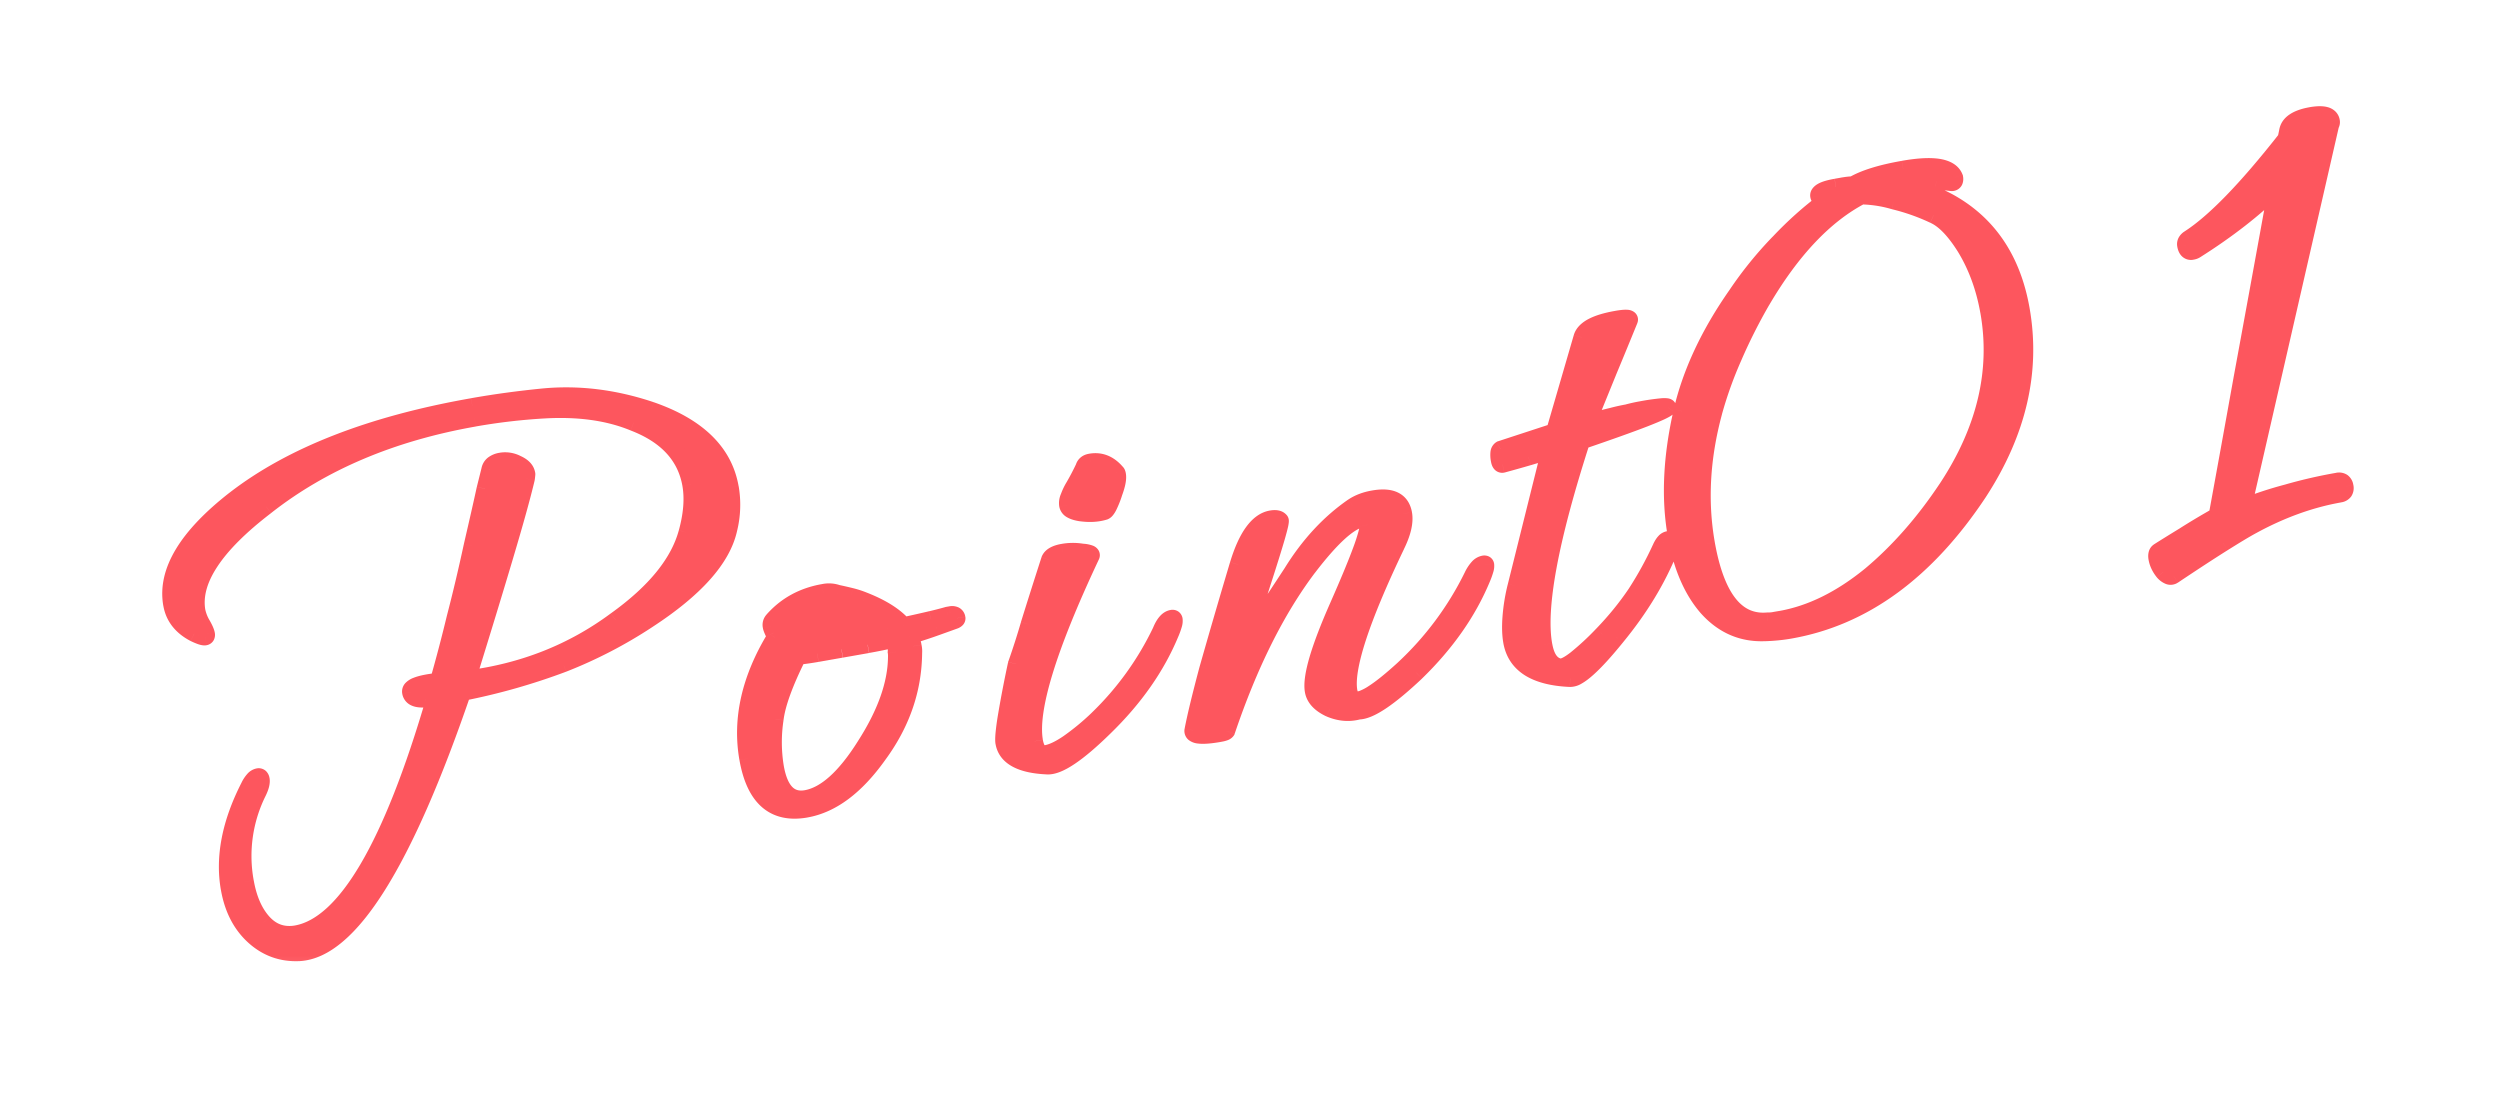 <svg xmlns="http://www.w3.org/2000/svg" width="90" height="40" fill="none"><mask id="a" width="83.242" height="33.762" x="4.174" y="1.919" fill="#000" maskUnits="userSpaceOnUse"><path fill="#fff" d="M4.174 1.919h83.242v33.762H4.174z"/><path d="M10.776 34.3a2.195 2.195 0 0 1-1.64-.588c-.463-.422-.76-.995-.887-1.72-.2-1.134.038-2.362.715-3.684.108-.214.218-.33.328-.35.063-.011.102.023.115.101.02.11-.018.264-.114.46a5.156 5.156 0 0 0-.455 3.223c.111.63.328 1.12.65 1.47.32.35.718.482 1.19.399 1.763-.327 3.418-3.145 4.968-8.455a.334.334 0 0 0-.146.001.625.625 0 0 0-.193.01c-.32.024-.498-.058-.531-.248-.034-.189.3-.32 1.002-.396.201-.701.4-1.46.598-2.274.214-.817.419-1.682.615-2.594.213-.915.368-1.6.466-2.056l.171-.689c.036-.168.171-.273.408-.315a.925.925 0 0 1 .577.093c.211.093.33.218.358.376a.994.994 0 0 1-.018.173c-.15.628-.402 1.542-.76 2.742-.356 1.2-.81 2.685-1.358 4.456 2.002-.256 3.779-.96 5.33-2.11 1.414-1.013 2.268-2.065 2.563-3.157.178-.649.223-1.225.134-1.73-.18-1.024-.864-1.764-2.05-2.221-.91-.376-1.993-.526-3.247-.451-.836.05-1.663.147-2.483.291-2.978.525-5.48 1.584-7.506 3.176-1.847 1.414-2.673 2.673-2.478 3.776.022.126.081.278.178.456.093.162.147.282.16.361.012.063-.006.099-.053.107-.064.011-.193-.03-.388-.126-.466-.243-.739-.593-.82-1.05-.207-1.182.553-2.445 2.281-3.79 2.045-1.579 4.896-2.69 8.551-3.335a32.375 32.375 0 0 1 2.499-.343c1.293-.13 2.604.028 3.934.476 1.678.581 2.63 1.51 2.855 2.786.086.489.069.987-.053 1.496-.234 1.065-1.204 2.154-2.909 3.267a16.43 16.43 0 0 1-3.058 1.587 22.797 22.797 0 0 1-3.621 1.029c-2.102 6.138-4.061 9.261-5.878 9.37zm18.24-5.165c-1.15.202-1.85-.405-2.1-1.823s.078-2.873.985-4.366c.013-.018-.005-.072-.053-.16a1.013 1.013 0 0 1-.089-.229c-.017-.094.002-.17.057-.23.474-.538 1.08-.872 1.822-1.003a.94.94 0 0 1 .517.03c.168.036.33.073.482.11.153.039.3.086.44.143.662.256 1.146.561 1.452.913.391-.085.72-.16.984-.222.266-.063.468-.115.607-.156l.094-.016c.142-.025.223.017.242.128.006.031-.022.06-.082.087-.168.062-.39.142-.665.24-.26.094-.582.2-.967.316a.966.966 0 0 1 .137.366c.02.11.026.19.018.24-.01 1.318-.436 2.547-1.275 3.686-.808 1.133-1.676 1.782-2.606 1.946zm2.946-6.515c-.322-.35-.853-.459-1.593-.328-.568.1-.927.228-1.078.385a.378.378 0 0 0-.125.12l-.136.194a21.3 21.3 0 0 0 2.932-.37zm-2.942 6.124c.694-.122 1.402-.759 2.125-1.91.739-1.154 1.113-2.21 1.122-3.171a1.023 1.023 0 0 0-.01-.193.705.705 0 0 0-.005-.17.907.907 0 0 0-.097-.275c-.297.068-.603.13-.918.186a3119.29 3119.29 0 0 1-1.82.32 9.086 9.086 0 0 1-.69.098c-.48.962-.752 1.717-.818 2.265a5.516 5.516 0 0 0 .012 1.728c.15.85.517 1.225 1.1 1.122zm10.742-10.326a1.973 1.973 0 0 1-.844.051c-.3-.044-.463-.138-.488-.28a.516.516 0 0 1 .045-.3 2.16 2.16 0 0 1 .178-.372c.21-.378.33-.61.364-.698.03-.103.109-.165.235-.188.362-.064.677.06.943.37.018.013.032.043.04.09.025.142-.018.361-.128.657-.138.414-.253.637-.345.67zm-2.064 9.162c-.95-.044-1.471-.326-1.563-.846-.044-.252.106-1.197.45-2.833.121-.33.273-.804.457-1.421.197-.636.442-1.41.736-2.323.056-.14.219-.234.486-.28.237-.043.472-.043.707-.004.247.022.353.068.317.14-1.56 3.313-2.24 5.537-2.04 6.671.058.331.197.477.418.438.425-.075 1.042-.492 1.85-1.252a10.952 10.952 0 0 0 2.271-3.154c.113-.28.248-.434.406-.462.047-.008.075.011.084.058.013.08-.031.241-.134.487-.502 1.21-1.293 2.34-2.375 3.392-.97.95-1.66 1.414-2.07 1.389zm11.215-1.978a1.55 1.55 0 0 1-1.038-.085c-.354-.165-.555-.381-.602-.65-.086-.488.213-1.507.899-3.058.754-1.709 1.11-2.682 1.07-2.918-.026-.142-.11-.208-.255-.199-.452.112-1.08.694-1.886 1.746-1.145 1.518-2.124 3.478-2.935 5.88-.026.036-.11.067-.252.092-.678.12-1.002.08-.972-.12.093-.488.271-1.226.536-2.215.28-.992.644-2.242 1.093-3.751.309-1.013.707-1.563 1.196-1.649.157-.028.267-.006.328.064.04.042-.172.778-.634 2.208-.22.688-.391 1.239-.514 1.65a7.438 7.438 0 0 1-.276.78 34.2 34.2 0 0 0 .77-1.16c.309-.46.661-.993 1.058-1.6.62-1.002 1.356-1.798 2.211-2.388.204-.133.448-.225.731-.275.646-.114 1.011.066 1.095.538.052.3-.035.68-.262 1.143-1.282 2.68-1.851 4.429-1.707 5.248.031.173.106.274.224.302.272.066.848-.304 1.73-1.11a11.421 11.421 0 0 0 2.482-3.337c.132-.267.268-.413.41-.438.048-.008.074.003.08.035.013.079-.031.24-.134.486-.502 1.21-1.293 2.34-2.375 3.392-.975.92-1.666 1.383-2.07 1.389zm7.615-1.172c-1.26-.054-1.964-.499-2.112-1.334a3.526 3.526 0 0 1-.027-.848c.02-.345.082-.73.186-1.154l1.213-4.868a48.595 48.595 0 0 1-1.692.493c-.063.011-.104-.038-.124-.149-.039-.22-.021-.353.052-.399l1.935-.633.986-3.391c.092-.309.508-.529 1.249-.659.347-.061.503-.048.47.039-.25.613-.506 1.235-.768 1.866l-.748 1.837c.044-.024.144-.057.299-.101.155-.043.357-.095.606-.156.186-.049.366-.089.54-.12.17-.045.334-.082.492-.11.661-.117.982-.141.962-.072-.091.13-1.125.531-3.102 1.205-1.145 3.548-1.6 5.992-1.364 7.332.086.488.28.755.58.8.232.023.74-.367 1.524-1.171a10.9 10.9 0 0 0 1.201-1.48c.345-.531.646-1.08.904-1.645.083-.177.171-.274.266-.29.063-.012.1.014.111.077.011.063-.012.165-.068.305-.43 1.066-1.065 2.113-1.908 3.139-.814 1.004-1.368 1.5-1.663 1.487zm7.921-1.738c-.3.053-.61.083-.934.092-.807.028-1.494-.273-2.06-.904-.55-.634-.923-1.503-1.118-2.606-.236-1.34-.166-2.83.21-4.472.324-1.39.98-2.789 1.966-4.197.477-.702.984-1.328 1.521-1.877a12.708 12.708 0 0 1 1.663-1.487c-.14-.057-.216-.117-.227-.18-.025-.142.183-.251.625-.33l.283-.05c.11-.019.222-.03.335-.034.398-.233.999-.42 1.802-.561 1.088-.192 1.707-.09 1.858.306.02.11-.01.172-.09.186-.03.006-.222-.018-.572-.07a3.69 3.69 0 0 0-1.002-.018l-.308.054a1.749 1.749 0 0 0-.28.074c.627.052 1.28.254 1.96.605 1.47.78 2.365 2.085 2.688 3.913.392 2.221-.115 4.415-1.52 6.58-1.886 2.85-4.153 4.51-6.8 4.976zm-.339-.403c1.087-.192 2.163-.723 3.228-1.593 1.005-.843 1.919-1.882 2.741-3.115 1.385-2.097 1.889-4.216 1.51-6.36-.152-.866-.434-1.637-.846-2.311-.384-.615-.761-1.003-1.131-1.166a7.51 7.51 0 0 0-1.43-.503 4.458 4.458 0 0 0-1.177-.182c-1.308.685-2.5 1.943-3.575 3.774a19.52 19.52 0 0 0-1.01 2.006c-.292.652-.532 1.32-.72 2.003-.442 1.638-.53 3.213-.263 4.726.344 1.953 1.076 2.88 2.196 2.78a1.19 1.19 0 0 0 .24-.018l.237-.041zm14.13-1.566c-.101.067-.222.023-.363-.13a1.093 1.093 0 0 1-.234-.496c-.022-.126.004-.211.077-.257.248-.157.541-.339.878-.545.35-.224.755-.466 1.213-.725.24-1.31.536-2.946.889-4.91.365-1.98.787-4.289 1.265-6.924-.803.791-1.775 1.548-2.915 2.269a.334.334 0 0 1-.137.048c-.126.022-.205-.053-.235-.226-.017-.095.026-.176.128-.242.904-.582 2.066-1.778 3.486-3.588l.052-.253c.045-.3.327-.496.847-.588.457-.08.705-.01.744.21.008.047 0 .09-.026.126l-3.154 13.765c.5-.202 1.03-.377 1.59-.524a17.187 17.187 0 0 1 1.802-.415c.158-.028.25.037.278.194.028.158-.037.25-.194.279-1.056.186-2.11.566-3.162 1.142-.222.12-.568.327-1.036.621-.468.294-1.065.684-1.792 1.17z"/></mask><path fill="#FD565E" d="M10.776 34.3a2.195 2.195 0 0 1-1.64-.588c-.463-.422-.76-.995-.887-1.72-.2-1.134.038-2.362.715-3.684.108-.214.218-.33.328-.35.063-.011.102.023.115.101.02.11-.018.264-.114.46a5.156 5.156 0 0 0-.455 3.223c.111.63.328 1.12.65 1.47.32.35.718.482 1.19.399 1.763-.327 3.418-3.145 4.968-8.455a.334.334 0 0 0-.146.001.625.625 0 0 0-.193.01c-.32.024-.498-.058-.531-.248-.034-.189.3-.32 1.002-.396.201-.701.4-1.46.598-2.274.214-.817.419-1.682.615-2.594.213-.915.368-1.6.466-2.056l.171-.689c.036-.168.171-.273.408-.315a.925.925 0 0 1 .577.093c.211.093.33.218.358.376a.994.994 0 0 1-.018.173c-.15.628-.402 1.542-.76 2.742-.356 1.2-.81 2.685-1.358 4.456 2.002-.256 3.779-.96 5.33-2.11 1.414-1.013 2.268-2.065 2.563-3.157.178-.649.223-1.225.134-1.73-.18-1.024-.864-1.764-2.05-2.221-.91-.376-1.993-.526-3.247-.451-.836.05-1.663.147-2.483.291-2.978.525-5.48 1.584-7.506 3.176-1.847 1.414-2.673 2.673-2.478 3.776.022.126.081.278.178.456.093.162.147.282.16.361.012.063-.006.099-.053.107-.064.011-.193-.03-.388-.126-.466-.243-.739-.593-.82-1.05-.207-1.182.553-2.445 2.281-3.79 2.045-1.579 4.896-2.69 8.551-3.335a32.375 32.375 0 0 1 2.499-.343c1.293-.13 2.604.028 3.934.476 1.678.581 2.63 1.51 2.855 2.786.086.489.069.987-.053 1.496-.234 1.065-1.204 2.154-2.909 3.267a16.43 16.43 0 0 1-3.058 1.587 22.797 22.797 0 0 1-3.621 1.029c-2.102 6.138-4.061 9.261-5.878 9.37zm18.24-5.165c-1.15.202-1.85-.405-2.1-1.823s.078-2.873.985-4.366c.013-.018-.005-.072-.053-.16a1.013 1.013 0 0 1-.089-.229c-.017-.094.002-.17.057-.23.474-.538 1.08-.872 1.822-1.003a.94.94 0 0 1 .517.03c.168.036.33.073.482.11.153.039.3.086.44.143.662.256 1.146.561 1.452.913.391-.085.72-.16.984-.222.266-.063.468-.115.607-.156l.094-.016c.142-.025.223.017.242.128.006.031-.022.06-.082.087-.168.062-.39.142-.665.24-.26.094-.582.2-.967.316a.966.966 0 0 1 .137.366c.02.11.026.19.018.24-.01 1.318-.436 2.547-1.275 3.686-.808 1.133-1.676 1.782-2.606 1.946zm2.946-6.515c-.322-.35-.853-.459-1.593-.328-.568.1-.927.228-1.078.385a.378.378 0 0 0-.125.12l-.136.194a21.3 21.3 0 0 0 2.932-.37zm-2.942 6.124c.694-.122 1.402-.759 2.125-1.91.739-1.154 1.113-2.21 1.122-3.171a1.023 1.023 0 0 0-.01-.193.705.705 0 0 0-.005-.17.907.907 0 0 0-.097-.275c-.297.068-.603.13-.918.186a3119.29 3119.29 0 0 1-1.82.32 9.086 9.086 0 0 1-.69.098c-.48.962-.752 1.717-.818 2.265a5.516 5.516 0 0 0 .012 1.728c.15.85.517 1.225 1.1 1.122zm10.742-10.326a1.973 1.973 0 0 1-.844.051c-.3-.044-.463-.138-.488-.28a.516.516 0 0 1 .045-.3 2.16 2.16 0 0 1 .178-.372c.21-.378.33-.61.364-.698.03-.103.109-.165.235-.188.362-.064.677.06.943.37.018.013.032.043.04.09.025.142-.018.361-.128.657-.138.414-.253.637-.345.67zm-2.064 9.162c-.95-.044-1.471-.326-1.563-.846-.044-.252.106-1.197.45-2.833.121-.33.273-.804.457-1.421.197-.636.442-1.41.736-2.323.056-.14.219-.234.486-.28.237-.043.472-.043.707-.004.247.022.353.068.317.14-1.56 3.313-2.24 5.537-2.04 6.671.058.331.197.477.418.438.425-.075 1.042-.492 1.85-1.252a10.952 10.952 0 0 0 2.271-3.154c.113-.28.248-.434.406-.462.047-.008.075.011.084.058.013.08-.031.241-.134.487-.502 1.21-1.293 2.34-2.375 3.392-.97.95-1.66 1.414-2.07 1.389zm11.215-1.978a1.55 1.55 0 0 1-1.038-.085c-.354-.165-.555-.381-.602-.65-.086-.488.213-1.507.899-3.058.754-1.709 1.11-2.682 1.07-2.918-.026-.142-.11-.208-.255-.199-.452.112-1.08.694-1.886 1.746-1.145 1.518-2.124 3.478-2.935 5.88-.026.036-.11.067-.252.092-.678.12-1.002.08-.972-.12.093-.488.271-1.226.536-2.215.28-.992.644-2.242 1.093-3.751.309-1.013.707-1.563 1.196-1.649.157-.028.267-.006.328.064.04.042-.172.778-.634 2.208-.22.688-.391 1.239-.514 1.65a7.438 7.438 0 0 1-.276.78 34.2 34.2 0 0 0 .77-1.16c.309-.46.661-.993 1.058-1.6.62-1.002 1.356-1.798 2.211-2.388.204-.133.448-.225.731-.275.646-.114 1.011.066 1.095.538.052.3-.035.68-.262 1.143-1.282 2.68-1.851 4.429-1.707 5.248.031.173.106.274.224.302.272.066.848-.304 1.73-1.11a11.421 11.421 0 0 0 2.482-3.337c.132-.267.268-.413.41-.438.048-.008.074.003.08.035.013.079-.031.24-.134.486-.502 1.21-1.293 2.34-2.375 3.392-.975.92-1.666 1.383-2.07 1.389zm7.615-1.172c-1.26-.054-1.964-.499-2.112-1.334a3.526 3.526 0 0 1-.027-.848c.02-.345.082-.73.186-1.154l1.213-4.868a48.595 48.595 0 0 1-1.692.493c-.063.011-.104-.038-.124-.149-.039-.22-.021-.353.052-.399l1.935-.633.986-3.391c.092-.309.508-.529 1.249-.659.347-.061.503-.048.47.039-.25.613-.506 1.235-.768 1.866l-.748 1.837c.044-.024.144-.057.299-.101.155-.043.357-.095.606-.156.186-.049.366-.089.54-.12.17-.045.334-.082.492-.11.661-.117.982-.141.962-.072-.091.13-1.125.531-3.102 1.205-1.145 3.548-1.6 5.992-1.364 7.332.086.488.28.755.58.8.232.023.74-.367 1.524-1.171a10.9 10.9 0 0 0 1.201-1.48c.345-.531.646-1.08.904-1.645.083-.177.171-.274.266-.29.063-.012.1.014.111.077.011.063-.012.165-.068.305-.43 1.066-1.065 2.113-1.908 3.139-.814 1.004-1.368 1.5-1.663 1.487zm7.921-1.738c-.3.053-.61.083-.934.092-.807.028-1.494-.273-2.06-.904-.55-.634-.923-1.503-1.118-2.606-.236-1.34-.166-2.83.21-4.472.324-1.39.98-2.789 1.966-4.197.477-.702.984-1.328 1.521-1.877a12.708 12.708 0 0 1 1.663-1.487c-.14-.057-.216-.117-.227-.18-.025-.142.183-.251.625-.33l.283-.05c.11-.019.222-.03.335-.034.398-.233.999-.42 1.802-.561 1.088-.192 1.707-.09 1.858.306.02.11-.01.172-.09.186-.03.006-.222-.018-.572-.07a3.69 3.69 0 0 0-1.002-.018l-.308.054a1.749 1.749 0 0 0-.28.074c.627.052 1.28.254 1.96.605 1.47.78 2.365 2.085 2.688 3.913.392 2.221-.115 4.415-1.52 6.58-1.886 2.85-4.153 4.51-6.8 4.976zm-.339-.403c1.087-.192 2.163-.723 3.228-1.593 1.005-.843 1.919-1.882 2.741-3.115 1.385-2.097 1.889-4.216 1.51-6.36-.152-.866-.434-1.637-.846-2.311-.384-.615-.761-1.003-1.131-1.166a7.51 7.51 0 0 0-1.43-.503 4.458 4.458 0 0 0-1.177-.182c-1.308.685-2.5 1.943-3.575 3.774a19.52 19.52 0 0 0-1.01 2.006c-.292.652-.532 1.32-.72 2.003-.442 1.638-.53 3.213-.263 4.726.344 1.953 1.076 2.88 2.196 2.78a1.19 1.19 0 0 0 .24-.018l.237-.041zm14.13-1.566c-.101.067-.222.023-.363-.13a1.093 1.093 0 0 1-.234-.496c-.022-.126.004-.211.077-.257.248-.157.541-.339.878-.545.35-.224.755-.466 1.213-.725.24-1.31.536-2.946.889-4.91.365-1.98.787-4.289 1.265-6.924-.803.791-1.775 1.548-2.915 2.269a.334.334 0 0 1-.137.048c-.126.022-.205-.053-.235-.226-.017-.095.026-.176.128-.242.904-.582 2.066-1.778 3.486-3.588l.052-.253c.045-.3.327-.496.847-.588.457-.08.705-.01.744.21.008.047 0 .09-.026.126l-3.154 13.765c.5-.202 1.03-.377 1.59-.524a17.187 17.187 0 0 1 1.802-.415c.158-.028.25.037.278.194.028.158-.037.25-.194.279-1.056.186-2.11.566-3.162 1.142-.222.12-.568.327-1.036.621-.468.294-1.065.684-1.792 1.17z"/><path fill="#FD565E" d="m10.776 34.3.014.3h.004l-.018-.3zm-1.64-.588-.2.222.2-.222zm-.172-5.404.267.137v-.001l-.267-.136zm.33.21-.27-.131.27.131zm.193 4.694-.22.203.22-.203zm1.192.399.052.295h.002l-.054-.295zm4.967-8.455.288.084.084-.287-.286-.085-.086.288zm-.146.001-.044.297.048.007.048-.008-.052-.296zm-.193.01.022.3.015-.002.015-.003-.052-.295zm.471-.644.032.299.2-.022.057-.194-.289-.083zm.598-2.274-.29-.076-.001.005.291.071zm.615-2.594-.292-.068-.001.005.293.063zm.466-2.056-.291-.073-.002.01.293.063zm.171-.689.292.073.002-.011-.294-.062zm.985-.222-.132.27.011.005.12-.275zm.34.55.292.069.003-.013.002-.013-.297-.044zm-.76 2.74-.287-.085.288.086zm-1.358 4.457-.287-.09-.138.446.463-.059-.038-.297zm5.33-2.11-.174-.244-.004.003.179.24zm2.563-3.157-.29-.08v.002l.29.078zm-1.915-3.951-.114.277.006.002.108-.28zm-3.248-.451.018.299-.018-.3zm-9.99 3.467.183.238.003-.002-.185-.236zm-2.3 4.232-.263.143.004.006.26-.15zm-.28.342-.14.266.008.003.132-.27zm1.461-4.84-.183-.237.183.237zm9.784-3.528.041.297-.04-.297zm1.266-.15-.03-.299.03.299zm3.934.476.098-.284h-.002l-.096.284zm2.802 4.282-.292-.07v.006l.292.064zm-2.909 3.267-.164-.251-.002.001.166.25zM20.275 23.9l.106.28h.004l-.11-.28zm-3.621 1.029-.06-.295-.168.034-.056.163.284.098zM10.762 34a1.895 1.895 0 0 1-1.423-.51l-.404.444c.524.476 1.148.7 1.855.666l-.028-.6zm-1.423-.51c-.407-.37-.676-.879-.795-1.55l-.59.104c.137.779.46 1.416.981 1.89l.404-.444zm-.795-1.55c-.186-1.053.031-2.215.687-3.495l-.534-.273c-.698 1.362-.958 2.657-.744 3.872l.591-.104zm.688-3.496a.793.793 0 0 1 .114-.179c.029-.03.03-.017-.002-.012l-.104-.59a.602.602 0 0 0-.332.192 1.37 1.37 0 0 0-.212.318l.536.27zm.112-.19a.215.215 0 0 1-.232-.141v-.001l.59-.105a.438.438 0 0 0-.136-.257.386.386 0 0 0-.326-.087l.104.59zm-.232-.143v.018a.33.33 0 0 1-.01.055 1.06 1.06 0 0 1-.078.203l.539.263c.101-.207.177-.434.14-.643l-.591.104zm-.088.276a5.456 5.456 0 0 0-.481 3.407l.59-.104a4.856 4.856 0 0 1 .43-3.04l-.54-.263zm-.481 3.407c.118.668.352 1.217.724 1.62l.441-.405c-.271-.295-.47-.726-.574-1.319l-.591.104zm.724 1.62c.391.427.892.593 1.464.492l-.104-.59c-.374.065-.667-.034-.919-.307l-.441.406zm1.466.492c1.016-.188 1.93-1.075 2.768-2.502.846-1.44 1.655-3.5 2.433-6.164l-.576-.168c-.772 2.645-1.565 4.65-2.375 6.028-.817 1.392-1.612 2.078-2.359 2.216l.11.59zm4.999-9.038a.623.623 0 0 0-.284-.006l.104.59a.339.339 0 0 1 .035-.003h-.004a.137.137 0 0 1-.023-.006l.172-.575zm-.188-.007a.916.916 0 0 0-.29.01l.105.591a.364.364 0 0 1 .097-.008l.088-.593zm-.26.007a.504.504 0 0 1-.224-.017c-.007-.003-.002-.002.005.007.007.008.007.014.006.01l-.59.104a.564.564 0 0 0 .326.423c.156.073.34.085.522.071l-.045-.598zm-.213 0a.155.155 0 0 1-.032.126c-.006.006.007-.01.073-.036.128-.05.354-.1.698-.136l-.064-.597c-.357.038-.649.093-.855.175a.791.791 0 0 0-.29.183.447.447 0 0 0-.12.389l.59-.105zm.996-.262a57.35 57.35 0 0 0 .6-2.286l-.582-.142a56.565 56.565 0 0 1-.595 2.263l.577.165zm.6-2.281c.214-.822.42-1.691.617-2.607l-.586-.126c-.196.908-.4 1.768-.612 2.581l.58.152zm.616-2.602c.213-.915.369-1.603.467-2.061l-.586-.127c-.098.454-.253 1.137-.465 2.052l.584.136zm.465-2.052.001-.003v-.002l.001-.003.001-.003v-.002l.001-.003.001-.003v-.002l.001-.003.001-.003v-.002l.001-.003v-.002l.002-.003a.105.105 0 0 0 0-.005l.002-.003v-.005l.002-.003v-.005l.001-.002.001-.003v-.003l.001-.002V17.6l.002-.002v-.005l.002-.003v-.005l.001-.002.001-.003a.094.094 0 0 1 .002-.007v-.003l.001-.002a.094.094 0 0 0 .002-.008v-.002a591880821.061 591880821.061 0 0 0 .002-.008v-.002l.002-.002v-.005l.001-.003.001-.002v-.003a591880821.061 591880821.061 0 0 0 .002-.007v-.002l.002-.002v-.005l.001-.002v-.003l.002-.002v-.005l.001-.002V17.5l.001-.002.001-.002v-.003l.001-.002v-.002l.001-.003v-.002l.001-.002.001-.002v-.003l.001-.002v-.002l.001-.002v-.003l.001-.002v-.002l.002-.002v-.005l.001-.002v-.002l.001-.003v-.002l.001-.002v-.002l.001-.002.001-.003v-.002l.001-.002v-.002l.001-.002v-.003l.001-.002v-.002l.001-.002v-.002l.001-.002v-.002l.001-.003v-.002l.002-.002v-.004l.001-.002V17.4l.001-.002v-.002l.001-.002v-.003l.001-.002v-.002l.001-.002v-.002l.001-.002v-.002l.001-.002v-.002l.001-.002v-.002l.001-.002v-.002l.001-.002v-.002l.001-.002v-.002l.001-.002v-.002l.001-.002v-.002l.001-.002v-.002l.001-.002v-.002l.001-.002v-.002l.001-.002v-.002l.001-.002v-.001l.001-.002v-.004l.001-.002v-.002l.001-.002v-.002l.001-.002v-.001l.001-.002v-.002l.001-.002v-.002l.001-.002v-.002l.001-.001v-.004l.001-.002v-.002l.001-.002v-.001l.001-.002v-.002l.001-.002v-.003l.001-.002v-.002l.001-.002v-.001l.001-.002v-.002l.001-.002v-.003l.001-.002v-.001l.001-.002v-.002l.001-.002v-.003l.001-.002v-.001l.001-.002v-.003l.001-.002v-.002l.001-.001v-.004l.001-.001v-.002l.001-.002v-.001l.001-.002v-.003l.001-.002v-.003l.001-.001v-.002l.001-.001v-.004l.001-.001v-.002l.001-.001v-.003l.001-.002v-.001l.001-.002v-.003l.001-.001v-.003l.001-.002v-.003l.001-.001v-.002l.001-.001v-.003l.001-.002v-.003h.001v-.004a.033.033 0 0 0 .002-.003v-.004l.001-.001v-.002l.001-.002v-.003l.001-.001v-.003l.001-.001v-.003l.001-.001v-.003l.001-.001v-.003l.001-.001a.026.026 0 0 0 0-.003v-.001l.001-.001v-.002l.001-.002v-.003h.001v-.003l.001-.002v-.003l.001-.002v-.002l.001-.001v-.002l.001-.002v-.003l.001-.001v-.003h.001v-.004l.001-.001v-.001l.001-.002v-.002l.001-.002v-.003l.001-.001v-.003l.001-.001v-.003l.001-.001v-.003l.001-.001v-.003l.001-.001v-.003l.001-.001v-.003h.001v-.004l.001-.002v-.002l.001-.001v-.004h.001v-.002l.001-.002v-.003h.001v-.004h.001v-.005h.001v-.003l.001-.001v-.003l.001-.001v-.003l.001-.001v-.003l.001-.001v-.003l.001-.001v-.004h.001v-.003l.001-.001v-.003l.001-.001v-.003l.001-.001v-.003l.001-.001v-.003l.001-.001v-.003l.001-.001v-.003l.001-.001v-.002l-.29-.073-.292-.072v.004h-.001v.004h-.001v.004l-.001.001v.003h-.001v.004h-.001v.004l-.001.001v.003l-.001.001v.003l-.001.001v.003l-.001.001v.004h-.001v.004h-.001v.004h-.001v.003l-.001.001v.003l-.001.002v.002l-.001.002v.002l-.001.002v.003h-.001v.003l-.001.001v.003l-.001.002v.002l-.001.001v.003l-.001.001v.004h-.001v.004h-.001v.004h-.001v.004l-.001.001v.003l-.001.001v.002l-.001.001v.003l-.001.002v.003l-.001.001v.002l-.001.002v.002l-.001.002v.002l-.001.002v.003l-.001.001v.003h-.001v.004l-.001.002v.002l-.001.001v.002l-.001.002v.003h-.001v.003l-.001.002a.026.026 0 0 0 0 .002V17h-.001v.004h-.001v.004h-.001v.004h-.001v.004h-.001v.002l-.001.002v.003h-.001v.004l-.001.001v.002l-.001.002v.003l-.001.002v.003l-.001.001v.001l-.001.002v.003l-.001.001v.003l-.001.002v.003l-.001.001v.002l-.001.001v.004l-.001.001v.002l-.001.001v.003l-.001.002a.048.048 0 0 0 0 .003l-.001.002v.001l-.001.002v.003l-.001.002v.001l-.001.002v.003l-.001.002v.001l-.001.002v.002l-.001.001v.004l-.001.001v.002l-.001.002v.003l-.001.002v.001l-.001.002v.002l-.001.002v.003l-.001.002v.002l-.001.001v.002l-.001.002v.003l-.001.002v.002l-.001.002v.001l-.001.002v.002l-.001.002v.003l-.001.002v.002l-.001.002v.002l-.001.002v.001l-.001.002v.002l-.001.002v.002l-.001.002v.003l-.001.002v.002l-.001.002v.002l-.001.002v.002l-.001.002v.002l-.001.002v.002l-.001.002v.001l-.001.002v.002l-.001.002v.002l-.001.002v.002l-.001.002v.002l-.001.002v.002l-.001.002v.002l-.001.002v.002l-.001.002v.002l-.001.002v.002l-.001.002v.002l-.001.002v.003l-.001.002v.002l-.001.002v.002l-.001.002v.002l-.001.002v.002l-.001.002v.003l-.001.002v.002l-.001.002v.002l-.002.002v.004l-.001.003v.002l-.001.002v.002l-.001.002v.002l-.001.003v.002l-.001.002v.002l-.002.002v.005l-.001.002v.002l-.001.002v.003l-.001.002v.002l-.002.002a.075.075 0 0 0 0 .005l-.001.002v.003l-.001.002v.002l-.001.002-.001.003a.075.075 0 0 1-.001.004v.003l-.001.002v.002l-.002.003a.075.075 0 0 1 0 .004l-.001.003v.002l-.001.002-.001.003v.002l-.001.002v.003l-.001.002v.003l-.002.002v.005l-.001.002v.003l-.002.002v.005l-.001.002v.003l-.002.002v.005l-.001.003a.094.094 0 0 1-.002.005v.004l-.001.003-.001.002v.003l-.001.002v.003l-.002.002v.005l-.001.003-.001.003v.002l-.001.003-.001.002v.003l-.001.002v.003l-.002.002v.006l-.001.002-.001.003v.002l-.001.003-.001.002v.003l-.001.003-.001.002v.003l-.001.003v.002l-.002.003v.005l-.002.003v.005l-.002.003v.005l.581.145zm.174-.7a.042.042 0 0 1 .018-.029.344.344 0 0 1 .148-.052l-.104-.59a.925.925 0 0 0-.411.168.64.64 0 0 0-.238.381l.587.123zm.166-.08a.626.626 0 0 1 .393.067l.263-.54a1.225 1.225 0 0 0-.76-.119l.104.591zm.404.072c.163.072.18.133.184.153l.59-.104c-.051-.296-.273-.485-.533-.599l-.24.55zm.184.153c-.004-.02-.004-.034-.004-.038v-.008.005c0 .003 0 .007-.002.013a2.88 2.88 0 0 1-.014.105l.594.088a3.364 3.364 0 0 0 .021-.184c0-.01.003-.046-.004-.085l-.591.104zm-.015.052c-.147.62-.398 1.527-.755 2.725l.575.171c.358-1.201.613-2.121.764-2.757l-.584-.14zm-.755 2.725a415.25 415.25 0 0 1-1.358 4.453l.573.177c.55-1.77 1.003-3.257 1.36-4.459l-.575-.17zm-1.033 4.84c2.05-.263 3.876-.984 5.471-2.167l-.357-.482c-1.509 1.119-3.237 1.804-5.19 2.053l.076.595zm5.467-2.164c1.441-1.033 2.357-2.137 2.678-3.323l-.58-.156c-.269.997-1.061 1.998-2.447 2.991l.35.488zm2.677-3.322c.187-.678.239-1.301.14-1.86l-.59.104c.079.448.042.979-.128 1.598l.578.158zm.14-1.86c-.203-1.153-.978-1.965-2.236-2.45l-.216.56c1.113.428 1.703 1.097 1.862 1.994l.59-.105zm-2.23-2.448c-.962-.397-2.092-.55-3.38-.473l.036.599c1.221-.073 2.256.075 3.116.429l.228-.555zm-3.38-.473c-.847.05-1.686.15-2.517.296l.104.59a21.46 21.46 0 0 1 2.45-.287l-.037-.599zm-2.517.296c-3.018.532-5.568 1.608-7.64 3.235l.371.472c1.981-1.557 4.435-2.598 7.373-3.116l-.104-.591zm-7.637 3.233c-.937.717-1.634 1.41-2.073 2.078-.44.67-.632 1.338-.518 1.988l.591-.105c-.08-.453.043-.966.43-1.554.386-.59 1.026-1.234 1.935-1.93l-.365-.477zm-2.59 4.066c.03.17.105.355.209.547l.527-.286a1.298 1.298 0 0 1-.146-.366l-.59.105zm.213.553a2.071 2.071 0 0 1 .119.242.278.278 0 0 1 .006.022l.591-.104c-.024-.136-.103-.297-.197-.46l-.52.3zm.125.264a.132.132 0 0 1 0-.03.218.218 0 0 1 .023-.083.243.243 0 0 1 .166-.127l.105.59a.363.363 0 0 0 .264-.192.416.416 0 0 0 .033-.262l-.59.104zm.19-.24c.03-.006.046-.002.04-.003a.288.288 0 0 1-.04-.01 1.72 1.72 0 0 1-.205-.088l-.263.54c.104.05.199.09.282.118.07.023.18.053.29.034l-.105-.591zm-.198-.097c-.395-.207-.6-.484-.662-.836l-.59.104c.098.561.44.984.975 1.264l.277-.532zm-.662-.836c-.177-1.004.456-2.168 2.17-3.501l-.369-.474c-1.742 1.356-2.631 2.72-2.392 4.08l.591-.104zm2.169-3.5c1.993-1.54 4.792-2.638 8.42-3.278l-.105-.59c-3.684.649-6.585 1.774-8.682 3.393l.367.475zm8.42-3.278a32.98 32.98 0 0 1 1.221-.191l-.081-.595c-.417.057-.831.122-1.245.195l.104.591zm1.221-.191c.409-.056.827-.106 1.255-.149l-.06-.597c-.435.044-.86.094-1.276.151l.081.595zm1.255-.149c1.247-.126 2.515.027 3.808.462l.192-.569c-1.367-.46-2.722-.625-4.06-.49l.06.597zm3.806.461c1.619.56 2.459 1.425 2.658 2.555l.59-.104c-.25-1.422-1.314-2.416-3.052-3.018l-.196.567zM26 17.603a3.35 3.35 0 0 1-.05 1.374l.584.14a3.95 3.95 0 0 0 .057-1.618l-.591.104zm-.05 1.38c-.209.944-1.09 1.976-2.78 3.08l.327.502c1.72-1.122 2.777-2.268 3.038-3.453l-.586-.13zm-2.783 3.081a16.13 16.13 0 0 1-3.003 1.558l.22.558a16.722 16.722 0 0 0 3.115-1.616l-.332-.5zm-3 1.557a22.502 22.502 0 0 1-3.572 1.014l.118.589a23.087 23.087 0 0 0 3.668-1.043l-.213-.56zm-3.797 1.211c-1.048 3.061-2.055 5.352-3.016 6.885-.48.766-.943 1.331-1.384 1.709-.44.377-.843.553-1.212.575l.036.599c.54-.032 1.063-.287 1.566-.719.504-.43 1.003-1.05 1.502-1.846.998-1.59 2.022-3.931 3.076-7.008l-.568-.195zm11.53-1.886-.245-.172-.006.008-.005.009.257.155zm-.052-.16-.27.13.006.012.264-.143zm-.032-.458.22.205.005-.007-.225-.198zm2.339-.973-.113.278.025.01.026.005.062-.293zm.482.11.072-.291-.072.29zm.44.142-.113.278.004.001.108-.28zm1.452.913-.227.197.117.134.174-.038-.064-.293zm.984-.222-.069-.292.07.292zm.607-.156-.052-.295-.017.003-.016.004.085.288zm.254.2.104.28.01-.003.008-.004-.122-.274zm-.665.238-.1-.283-.002.001.102.282zm-.967.317-.087-.287-.384.116.22.335.25-.164zm.155.606-.296-.044-.003.02v.022l.3.002zm-1.275 3.686-.242-.178-.002.004.244.174zm.34-4.569.056.295.53-.102-.365-.396-.221.203zm-2.67.057.142.264.04-.022.033-.034-.216-.208zm-.262.314-.246-.172-.352.502.613-.03-.015-.3zm2.115 3.843-.253-.162v.002l.253.16zm1.122-3.171-.3-.007v.004l.3.003zm-.01-.193-.298-.021-.003.036.006.037.296-.052zm-.102-.445.264-.143-.109-.2-.223.05.068.293zm-3.427.604-.03-.298-.164.016-.075.148.269.134zm-.82 2.265.298.041v-.005l-.297-.036zm1.056 2.945c-.511.09-.874-.005-1.139-.234-.276-.24-.494-.669-.614-1.345l-.59.104c.13.741.387 1.326.81 1.694.436.378.998.485 1.637.372l-.104-.59zm-1.753-1.58c-.235-1.331.069-2.713.946-4.157l-.513-.311c-.936 1.54-1.289 3.069-1.024 4.573l.591-.104zm.936-4.14a.332.332 0 0 0 .057-.212.442.442 0 0 0-.022-.108.978.978 0 0 0-.07-.157l-.528.286a.77.77 0 0 1 .022.043l.006.014-.002-.01a.269.269 0 0 1 .045-.201l.491.345zm-.03-.465a1.558 1.558 0 0 1-.05-.113c-.012-.03-.013-.04-.012-.036l-.591.104c.016.093.064.203.114.307l.54-.262zm-.063-.149c-.002-.015 0-.014-.002-.004a.077.077 0 0 1-.017.032l-.438-.41a.552.552 0 0 0-.133.486l.59-.104zm-.013.02c.427-.484.971-.786 1.649-.905l-.105-.591c-.804.142-1.473.508-1.994 1.1l.45.397zm1.649-.905c.17-.03.28-.016.352.013l.225-.556a1.235 1.235 0 0 0-.682-.048l.105.59zm.403.028c.166.035.323.07.472.108l.144-.582a13.382 13.382 0 0 0-.493-.113l-.123.587zm.472.108c.14.035.273.078.399.129l.225-.557a3.588 3.588 0 0 0-.48-.154l-.144.582zm.403.13c.639.248 1.073.53 1.335.83l.453-.392c-.35-.404-.885-.731-1.571-.997l-.217.56zm1.625.927c.392-.085.722-.16.99-.223l-.139-.584c-.263.063-.589.136-.979.221l.128.586zm.99-.223c.266-.064.474-.117.621-.16l-.169-.576a12.62 12.62 0 0 1-.59.152l.138.584zm.589-.152.094-.017-.104-.59-.094.016.104.59zm.094-.017c.041-.007.019.006-.025-.017a.168.168 0 0 1-.062-.056.118.118 0 0 1-.018-.042l.59-.105a.449.449 0 0 0-.23-.327.556.556 0 0 0-.359-.044l.104.591zm-.105-.115a.256.256 0 0 1 .06-.212c.026-.027.045-.033.03-.027l.245.548a.498.498 0 0 0 .163-.11.351.351 0 0 0 .093-.303l-.591.104zm.109-.246c-.166.061-.386.14-.66.237l.2.566.668-.24-.208-.563zm-.663.238c-.253.092-.57.196-.952.312l.174.574c.388-.117.717-.225.983-.322l-.205-.564zm-1.116.763c.04.063.074.145.093.254l.59-.104a1.265 1.265 0 0 0-.181-.478l-.502.328zm.093.254c.008.049.013.086.015.113.003.03 0 .037.002.031l.593.088a1.11 1.11 0 0 0-.02-.336l-.59.104zm.013.186c-.01 1.25-.412 2.418-1.217 3.51l.483.356c.874-1.186 1.322-2.475 1.334-3.861l-.6-.005zm-1.22 3.514c-.783 1.1-1.59 1.68-2.413 1.824l.104.591c1.038-.183 1.967-.9 2.798-2.067l-.488-.348zm.806-4.598c-.425-.461-1.086-.558-1.866-.42l.104.59c.7-.123 1.101-.001 1.32.236l.442-.406zm-1.866-.42a4.659 4.659 0 0 0-.744.184c-.195.07-.374.16-.498.288l.432.416c.028-.029.104-.08.268-.14.158-.056.371-.11.646-.158l-.104-.59zm-1.169.416a.674.674 0 0 0-.228.211l.492.345c.02-.03.03-.033.022-.028l-.286-.528zm-.228.211v.002h-.001v.001h-.001v.001h-.001v.002h-.001v.001h-.001v.001l-.001.001v.001h-.001v.001l-.001.001v.001h-.001v.001h-.001v.002h-.001v.001h-.001v.001l-.001.001v.001h-.001v.002h-.001v.001h-.001v.001l-.001.001v.001h-.001v.001H28.9v.001l-.001.001v.001h-.001v.001l-.001.001v.001h-.001v.001l-.001.001v.001h-.001v.001h-.001v.001l-.001.001v.001h-.001v.001l-.001.001v.001h-.001v.001h-.001v.001l-.001.001v.001l-.001.001v.001h-.001v.001h-.001v.002h-.001v.001h-.001v.001h-.001v.001l-.001.001v.001h-.001v.001l-.001.001v.001h-.001v.001l-.001.001v.001h-.001v.001l-.001.001v.001h-.001v.001h-.001v.002h-.001v.001h-.001v.002h-.001v.001h-.001v.001h-.001v.002h-.001v.001h-.001v.002h-.001v.001h-.001v.001l-.001.001v.001h-.001v.001l-.001.001v.001h-.001v.001l-.001.001-.001.001v.001h-.001v.001l-.001.001v.001h-.001v.001h-.001v.002h-.001v.001l-.001.001-.001.001v.001h-.001v.001l-.001.001v.001h-.001v.001h-.001v.002h-.001v.001l-.001.001-.001.001v.001h-.001v.001l-.001.001v.001h-.001v.001l-.001.001-.001.001v.001h-.001v.002h-.001v.001h-.001v.001l-.001.001v.001h-.001v.001l-.001.001v.001h-.001v.001h-.001v.002h-.001v.001h-.001v.001l-.001.001v.001h-.001v.001l-.001.001v.001h-.001v.001h-.001v.002h-.001v.001h-.001v.001l-.001.001v.001h-.001v.001l-.001.001v.001h-.001v.001l-.001.001-.001.001v.001h-.001v.001l-.001.001v.001h-.001v.001l-.001.001-.001.001v.001l-.001.001-.001.001v.001h-.001v.001l-.001.001v.001h-.001v.001l-.001.001-.001.001v.001l-.001.001-.001.001v.001H28.8v.001l-.001.001v.001h-.001v.001l-.001.001v.001h-.001v.001h-.001v.002h-.001v.001h-.001v.001l-.001.001v.001h-.001v.001l-.001.001-.001.001v.001l-.001.001-.001.001v.001h-.001v.001h-.001v.002h-.001v.001l-.001.001.491.344h.001v-.002h.001v-.001h.001v-.001l.001-.001.001-.001v-.001l.001-.001v-.001h.001v-.001h.001v-.002h.001v-.001h.001v-.001l.001-.001v-.001h.001v-.001h.001v-.001l.001-.001v-.001h.001v-.001l.001-.001v-.001h.001v-.001l.001-.001v-.001h.001v-.001l.001-.001.001-.001v-.001l.001-.001.001-.001v-.001h.001v-.001l.001-.001v-.001h.001v-.001l.001-.001v-.001h.001v-.001l.001-.001.001-.001v-.001h.001v-.001l.001-.001v-.001h.001v-.001l.001-.001.001-.001v-.001h.001v-.001l.001-.001v-.001h.001v-.001l.001-.001v-.001h.001v-.001h.001v-.002h.001v-.001h.001v-.001l.001-.001V23.1h.001v-.001l.001-.001v-.001h.001v-.001h.001v-.002h.001v-.001h.001v-.001l.001-.001v-.001h.001v-.001l.001-.001v-.001h.001v-.001h.001v-.002h.001v-.001l.001-.001.001-.001v-.001h.001v-.001l.001-.001v-.001h.001v-.001l.001-.001v-.001h.001v-.001h.001v-.001l.001-.001v-.001h.001v-.001l.001-.001v-.001h.001v-.001l.001-.001v-.001h.001v-.001h.001v-.001l.001-.001v-.001h.001v-.001h.001v-.002h.001v-.001h.001v-.002h.001v-.001l.001-.001.001-.001v-.001h.001v-.001l.001-.001v-.001h.001v-.001l.001-.001v-.001h.001v-.001h.001v-.001l.001-.001v-.001h.001v-.001l.001-.001v-.001h.001v-.001l.001-.001v-.001h.001v-.001l.001-.001.001-.001v-.001h.001v-.001l.001-.001v-.001h.001v-.001h.001v-.001l.001-.001v-.001h.001v-.001l.001-.001v-.001h.001v-.001l.001-.001v-.001h.001v-.001h.001v-.001l.001-.001v-.001h.001v-.001l.001-.001v-.001h.001v-.001h.001v-.002h.001v-.001l.001-.001v-.001h.001v-.001h.001v-.001L29.39 23h.001v-.001l.001-.001v-.001h.001v-.001h.001v-.002h.001v-.001h.001v-.001l.001-.001v-.001h.001v-.001h.001v-.002h.001v-.001h.001v-.002h.001v-.001h.001v-.002h.001v-.001h.001v-.001l.001-.001v-.001h.001v-.001h.001v-.001l.001-.001v-.001h.001v-.001l.001-.001v-.001h.001v-.001l-.49-.345zm.125.667c.918-.046 1.91-.172 2.973-.376l-.113-.59c-1.041.2-2.005.322-2.89.366l.03.6zm.028 5.748c.827-.145 1.596-.882 2.326-2.045l-.508-.32c-.715 1.14-1.363 1.676-1.923 1.775l.105.59zm2.325-2.043c.757-1.182 1.16-2.294 1.17-3.33l-.6-.006c-.01.885-.355 1.887-1.076 3.012l.506.324zm1.17-3.326a1.26 1.26 0 0 0-.015-.252l-.59.104a.9.9 0 0 1 .005.134l.6.014zm-.01-.18a.998.998 0 0 0-.01-.242l-.591.104a.42.42 0 0 1 .002.097l.598.042zm-.01-.242a1.205 1.205 0 0 0-.13-.366l-.527.286a.606.606 0 0 1 .066.184l.59-.104zm-.46-.515a17.54 17.54 0 0 1-.903.183l.105.59c.32-.056.63-.12.933-.189l-.136-.584zm-.903.183h-.007l-.002.001h-.004a.079.079 0 0 1-.003.002h-.008l-.002.001h-.003l-.002.001h-.004l-.002.001h-.003l-.002.001h-.004l-.002.001h-.003l-.002.001h-.004l-.002.001h-.004l-.001.001h-.006l-.002.001h-.003l-.002.001h-.004l-.002.001h-.004l-.001.001h-.004l-.002.001h-.004l-.001.001h-.004l-.002.001h-.004l-.002.001h-.003l-.002.001h-.004l-.002.001h-.003l-.002.001h-.004l-.002.001h-.003l-.002.001h-.004l-.002.001h-.005l-.002.001h-.004l-.002.001h-.003l-.002.001h-.004l-.002.001h-.003l-.002.001h-.004l-.002.001h-.004l-.001.001h-.004l-.002.001h-.004l-.001.001h-.004l-.002.001h-.004l-.002.001h-.003l-.002.001a.079.079 0 0 0-.004 0l-.002.001h-.003l-.002.001h-.006l-.002.001h-.001a.079.079 0 0 0-.004.001h-.004l-.002.001h-.003l-.002.001h-.004l-.002.001h-.003l-.002.001h-.004l-.002.001h-.003l-.002.001h-.004l-.002.001h-.004l-.001.001h-.004l-.002.001h-.004l-.001.001h-.004l-.002.001h-.004l-.002.001h-.005l-.002.001h-.002a.079.079 0 0 0-.003.001h-.004l-.002.001h-.004l-.002.001h-.003l-.002.001h-.004l-.002.001h-.003l-.002.001h-.004l-.002.001h-.003l-.002.001h-.004l-.002.001h-.003l-.002.001h-.004l-.002.001h-.004l-.001.001h-.004l-.002.001h-.006l-.001.001h-.002a.079.079 0 0 0-.006.002h-.007l-.002.001h-.004l-.002.001h-.003l-.002.001h-.004l-.002.001h-.003l-.002.001h-.004l-.002.001h-.003l-.002.001h-.004l-.002.001h-.003l-.002.001h-.004l-.002.001h-.004l-.001.001h-.006l-.002.001h-.003L30.71 23h-.004l-.002.001H30.7l-.001.001h-.004l-.002.001h-.004l-.001.001h-.004l-.002.001h-.004l-.002.001h-.003l-.002.001h-.004l-.002.001h-.003l-.002.001h-.004l-.002.001h-.003l-.002.001h-.004l-.002.001h-.005l-.002.001h-.004l-.002.001h-.003l-.002.001h-.004l-.002.001h-.003l-.002.001h-.004l-.002.001h-.004l-.001.001h-.004l-.002.001h-.004l-.001.001h-.004l-.002.001h-.004l-.002.001h-.003l-.002.001h-.004l-.002.001h-.003l-.002.001h-.006l-.002.001h-.003l-.002.001h-.004l-.002.001h-.003l-.002.001h-.004l-.002.001h-.003l-.002.001h-.004l-.002.001h-.003l-.002.001h-.004l-.002.001h-.004l-.001.001h-.004l-.002.001h-.003l-.001.001a.079.079 0 0 0-.004 0l-.002.001h-.004l-.002.001h-.005l-.002.001h-.004l-.001.001h-.004l-.002.001h-.004l-.002.001h-.003l-.002.001h-.004l-.002.001h-.003l-.002.001h-.004l-.002.001h-.003l-.002.001h-.004l-.002.001h-.004l-.001.001h-.004l-.002.001h-.004l-.001.001h-.004l-.002.001h-.004l-.002.001h-.004l-.002.001h-.003l-.002.001h-.004l-.002.001h-.004l-.002.001h-.003l-.002.001h-.004l-.002.001h-.003l-.002.001h-.004l-.002.001h-.003l-.002.001h-.004l-.002.001h-.003l-.002.001h-.004l-.002.001h-.004l-.001.001h-.004l-.002.001h-.005l-.002.001h-.004l-.002.001h-.004l-.001.001h-.006l-.002.001h-.004l-.001.001h-.004l-.002.001h-.004l-.002.001h-.003l-.002.001h-.004l-.002.001h-.003l-.002.001h-.004l-.002.001h-.003l-.002.001h-.004l-.002.001h-.003l-.002.001h-.002l.104.591h.006l.002-.001h.003l.002-.001h.004l.002-.001h.003l.002-.001h.004l.002-.001h.003l.002-.001h.004l.002-.001h.003l.002-.001h.004l.002-.001h.005l.002-.001h.004l.002-.001h.003l.002-.001h.004l.002-.001h.004l.001-.001h.004l.002-.001h.004l.001-.001h.004l.002-.001h.004l.002-.001h.003l.002-.001h.004l.002-.001h.003l.002-.001h.004l.002-.001h.003l.002-.001h.006l.002-.001h.003l.002-.001h.004l.002-.001h.003a.079.079 0 0 0 .006-.002h.005l.002-.001h.004l.002-.001h.004l.001-.001h.004l.002-.001h.004l.001-.001h.004l.002-.001h.004l.002-.001h.003l.002-.001h.004l.002-.001h.005l.002-.001h.004l.002-.001h.003l.002-.001h.004l.002-.001h.003l.002-.001h.004l.002-.001h.003l.002-.001a.079.079 0 0 1 .006-.001h.003l.002-.001h.004l.002-.001h.004l.001-.001h.004l.002-.001h.004a.079.079 0 0 1 .003-.001h.002l.002-.001h.002a.079.079 0 0 0 .004 0l.001-.001h.004l.002-.001h.004l.002-.001h.003l.002-.001h.004l.002-.001h.003l.002-.001h.004l.002-.001h.003l.002-.001h.004l.002-.001h.002a.079.079 0 0 0 .003-.001h.004l.002-.001h.004l.001-.001h.004l.002-.001h.004l.001-.001h.006l.002-.001h.004l.001-.001h.004l.002-.001h.003l.002-.001h.004l.002-.001h.004l.002-.001h.003l.002-.001h.004l.002-.001h.003l.002-.001h.004l.002-.001h.003l.002-.001h.004l.002-.001h.003l.002-.001h.004l.002-.001h.005l.002-.001h.004l.002-.001h.003l.002-.001h.004l.002-.001h.004l.001-.001h.004l.002-.001h.004l.001-.001h.004l.002-.001h.004l.002-.001h.003l.002-.001h.004l.002-.001h.003l.002-.001a.079.079 0 0 1 .004 0l.002-.001h.003l.002-.001h.006l.002-.001h.003l.002-.001h.004l.002-.001h.003l.002-.001h.004l.002-.001h.003l.002-.001h.004l.002-.001h.004l.001-.001h.004l.002-.001h.004l.001-.001h.004l.002-.001h.004l.002-.001h.003l.002-.001h.004l.002-.001h.005l.002-.001h.004l.002-.001h.003l.002-.001h.004l.002-.001h.003l.002-.001h.004l.002-.001h.003l.002-.001h.004l.002-.001H31l.002-.001h.004l.002-.001h.004l.001-.001h.004l.002-.001a.079.079 0 0 1 .004 0l.002-.001h.003l.002-.001h.006l.001-.001h.004l.002-.001h.004l.002-.001h.003l.002-.001h.004l.002-.001h.003l.002-.001h.004l.002-.001h.003l.002-.001h.004l.002-.001h.003l.002-.001h.004l.002-.001h.004l.001-.001h.004l.002-.001h.004l.001-.001h.006l.002-.001h.004l.001-.001h.004l.002-.001h.004l.001-.001h.004l.002-.001h.004l.002-.001h.003l.002-.001h.004l.002-.001h.003l.002-.001h.004l.002-.001h.003l.002-.001h.004l.002-.001h.003l.002-.001h.004l.002-.001h.005l.002-.001h.004l.002-.001h.003l.002-.001h.004l.002-.001h.004l.001-.001h.004l.002-.001h.004l.001-.001h.004l.002-.001h.004l.002-.001h.003l.002-.001h.004l.002-.001h.003l.002-.001h.004l.002-.001h.003l.002-.001h.006l.002-.001h.003l.002-.001h.004l.002-.001h.002l-.105-.591zm-.945.166h-.002a.079.079 0 0 0-.005.002h-.008l-.002.001h-.003l-.002.001h-.004l-.002.001h-.003l-.002.001h-.004l-.002.001h-.002l-.002.001h-.004l-.002.001h-.003l-.002.001h-.004l-.002.001h-.005l-.002.001h-.004l-.002.001h-.003l-.002.001h-.004l-.002.001h-.003l-.002.001h-.004l-.001.001h-.004l-.002.001h-.004l-.001.001h-.004l-.002.001h-.005l-.002.001h-.004l-.001.001h-.004l-.002.001h-.004l-.001.001h-.004l-.002.001h-.003l-.002.001h-.004l-.002.001h-.005l-.002.001h-.003l-.002.001h-.004l-.002.001h-.003l-.002.001h-.004l-.001.001h-.004l-.002.001h-.005l-.002.001h-.003l-.002.001h-.004l-.002.001h-.003l-.002.001h-.003l-.002.001h-.004l-.002.001h-.005l-.002.001h-.003l-.002.001h-.004l-.001.001h-.006l-.002.001h-.003l-.002.001h-.005l-.002.001h-.004l-.001.001h-.002a.057.057 0 0 1-.004.001h-.003l-.002.001h-.004l-.001.001h-.006l-.001.001h-.004l-.002.001h-.003l-.002.001h-.003l-.002.001h-.005l-.002.001h-.004l-.002.001h-.003l-.002.001h-.003l-.002.001h-.004l-.001.001h-.006l-.001.001h-.004l-.001.001h-.004l-.002.001h-.003l-.002.001h-.003a.057.057 0 0 1-.004.001h-.003l-.002.001h-.004l-.001.001a.057.057 0 0 1-.004 0h-.002l-.001.001h-.004l-.001.001h-.004l-.002.001h-.003l-.002.001h-.002a.057.057 0 0 0-.005.001h-.003l-.002.001h-.003l-.002.001h-.005l-.002.001h-.003l-.002.001h-.004l-.001.001h-.004l-.001.001h-.002a.057.057 0 0 0-.004 0l-.001.001h-.004l-.001.001h-.002a.057.057 0 0 0-.005.001h-.004l-.001.001h-.004l-.002.001h-.003l-.002.001h-.005l-.001.001a.057.057 0 0 0-.005.001.057.057 0 0 0-.004 0l-.002.001h-.005a.057.057 0 0 0-.005.002.057.057 0 0 0-.003 0h-.002l-.002.001h-.005l-.001.001h-.002a.057.057 0 0 1-.004.001h-.003l-.002.001h-.005l-.001.001a.057.057 0 0 1-.004 0l-.001.001h-.004l-.001.001h-.005l-.002.001h-.003l-.001.001h-.005l-.002.001h-.003l-.002.001h-.003l-.002.001h-.005l-.002.001h-.003l-.002.001h-.005l-.001.001h-.004l-.001.001h-.004l-.001.001h-.005l-.002.001h-.003l-.002.001h-.005l-.002.001h-.003l-.002.001h-.003l-.002.001h-.005l-.001.001h-.004l-.001.001h-.005l-.002.001h-.003l-.002.001h-.004l-.001.001h-.004l-.001.001h-.004l-.001.001h-.005l-.002.001h-.003l-.002.001h-.005l-.001.001h-.004l-.001.001h-.005l-.002.001h-.003l-.002.001h-.004l-.002.001h-.003l-.002.001h-.005l-.002.001h-.003l-.001.001h-.005l-.002.001h-.003l-.002.001h-.005l-.001.001h-.003l-.002.001H29.5l-.002.001h-.003l-.001.001h-.005a.048.048 0 0 1-.003.002h-.008l-.002.001h-.003l-.002.001h-.005l-.001.001a.048.048 0 0 1-.005.001.048.048 0 0 1-.006.001h-.004l-.001.001h-.005l-.002.001h-.004l-.002.001h-.003l-.002.001h-.003a.048.048 0 0 1-.003.001h-.003a.048.048 0 0 0-.003.001h-.004l-.001.001h-.004l-.001.001h-.005a.048.048 0 0 1-.003.001h-.003l-.002.001a.048.048 0 0 1-.003 0l-.001.001h-.004a.048.048 0 0 1-.004.001h-.002l-.002.001h-.004l-.002.001h-.005l-.001.001h-.002l.105.591h.006l.001-.001h.005l.002-.001h.003l.002-.001h.004a.048.048 0 0 1 .005-.002h.003a.048.048 0 0 1 .003 0l.002-.001h.003a.048.048 0 0 1 .003-.001h.002a.048.048 0 0 0 .003-.001h.005l.001-.001h.005l.002-.001h.003l.001-.001h.002a.048.048 0 0 1 .005-.001h.003l.002-.001a.048.048 0 0 0 .003 0h.001l.002-.001h.003l.002-.001h.005l.001-.001h.003l.002-.001h.005l.001-.001h.002a.048.048 0 0 1 .006-.002h.008l.002-.001h.003a.048.048 0 0 1 .004-.001h.003l.001-.001h.004l.001-.001h.005l.002-.001h.003l.002-.001h.004l.002-.001h.003l.002-.001h.005l.001-.001h.004l.001-.001h.005l.002-.001h.003l.002-.001h.003l.002-.001h.005l.001-.001h.003l.002-.001h.005l.002-.001h.003l.002-.001h.004l.002-.001h.003l.002-.001h.005l.002-.001h.003l.002-.001h.004l.002-.001h.003l.002-.001h.003l.002-.001h.005l.002-.001h.003l.002-.001h.005l.001-.001h.004l.001-.001h.005l.002-.001h.003l.002-.001h.003l.002-.001h.005l.002-.001h.003l.002-.001h.005l.001-.001h.004l.001-.001h.004l.001-.001h.005l.002-.001h.003l.002-.001h.003l.002-.001h.005l.002-.001h.002a.057.057 0 0 1 .006-.002h.007l.002-.001h.001a.057.057 0 0 0 .004-.001h.005l.002-.001h.003a.057.057 0 0 1 .005-.002.057.057 0 0 1 .003 0h.004l.001-.001a.057.057 0 0 0 .005-.001.057.057 0 0 0 .006-.001h.005a.057.057 0 0 1 .005-.002.057.057 0 0 1 .003 0h.002l.002-.001h.005a.057.057 0 0 0 .005-.002h.005l.002-.001h.003a.057.057 0 0 0 .004-.001h.003l.002-.001h.003a.057.057 0 0 0 .007-.002h.005l.002-.001h.003l.002-.001h.004l.001-.001h.006l.001-.001h.004l.001-.001h.004l.002-.001h.003l.002-.001h.005l.002-.001h.003l.002-.001h.003l.002-.001h.002a.057.057 0 0 1 .003 0l.002-.001h.004l.001-.001h.004l.002-.001h.003l.002-.001h.005l.002-.001h.003l.002-.001h.004l.001-.001h.004l.002-.001h.003a.057.057 0 0 0 .004-.001h.003l.002-.001h.003l.002-.001h.004l.001-.001h.004l.002-.001h.005l.002-.001h.003l.002-.001h.003l.002-.001h.004l.001-.001h.006l.002-.001h.003l.002-.001h.003l.002-.001h.004l.002-.001h.003l.002-.001h.005l.002-.001h.004l.001-.001h.004l.002-.001h.003l.002-.001h.004l.001-.001h.004l.002-.001h.005l.002-.001h.003l.002-.001h.004l.002-.001h.003l.002-.001h.004l.001-.001h.004l.002-.001h.005l.002-.001h.004l.001-.001h.004l.002-.001h.003l.002-.001h.004l.001-.001h.004l.002-.001h.004l.001-.001h.006l.002-.001h.003l.002-.001h.004l.002-.001h.003l.002-.001h.004l.001-.001h.004l.002-.001h.003l.002-.001h.004l.002-.001h.005l.002-.001h.004l.002-.001h.003l.002-.001h.004l.001-.001h.004l.002-.001h.004l.001-.001h.004l.002-.001h.004l.001-.001h.004l.002-.001h.004l.001-.001h.006l.002-.001h.004l.001-.001h.004l.002-.001h.004l.001-.001h.004l-.104-.592zm-.875.154a8.867 8.867 0 0 1-.666.095l.058.597c.217-.021.454-.055.713-.1l-.105-.591zm-.905.26c-.484.969-.777 1.761-.85 2.362l.597.072c.06-.495.313-1.212.79-2.167l-.538-.268zm-.848 2.356a5.82 5.82 0 0 0 .014 1.822l.59-.104a5.22 5.22 0 0 1-.01-1.635l-.594-.083zm.014 1.822c.079.45.223.826.468 1.077.262.267.604.354.979.288l-.105-.59c-.208.036-.341-.012-.445-.118-.122-.124-.236-.36-.307-.761l-.59.104zm12.136-9.256.088.287.012-.004-.1-.283zm-.844.051-.044.297h.005l.04-.297zm-.443-.58.274.121.005-.01.003-.01-.282-.1zm.178-.372.258.153.004-.008-.262-.145zm.364-.698.28.107.004-.01.004-.012-.288-.085zm1.178.182-.228.195.025.03.03.021.173-.246zm-.088.747-.281-.105-.004.01.285.095zm-2.41 9.832.019-.3h-.005l-.013.3zm-1.111-3.68-.282-.102-.007.02-.005.02.294.063zm.456-1.42-.287-.089v.003l.287.086zm.736-2.323-.278-.113-.004.01-.004.01.286.093zm1.193-.284-.05.296.012.002.012.001.026-.299zm.317.14-.268-.136-.004.008.272.127zm.228 5.857.206.218.004-.003-.21-.215zm2.271-3.154.271.128.004-.008.003-.008-.278-.112zm.356.083-.277-.116v.001l.277.115zm-2.375 3.392-.21-.215.21.215zm-.094-8.06c-.197.06-.434.078-.717.04l-.078.596c.349.046.675.029.971-.062l-.176-.574zm-.712.041a.738.738 0 0 1-.242-.066c-.03-.017-.002-.01.006.032l-.591.104a.556.556 0 0 0 .287.384c.128.073.285.115.452.14l.088-.593zm-.236-.034a.221.221 0 0 1 .023-.128l-.549-.241a.815.815 0 0 0-.065.473l.59-.104zm.031-.147c.036-.101.087-.209.154-.321l-.517-.306a2.493 2.493 0 0 0-.202.424l.565.203zm.158-.329c.205-.37.34-.624.382-.736l-.56-.214a8.895 8.895 0 0 1-.347.66l.525.29zm.39-.758s0 .002-.002.003a.068.068 0 0 1-.017.022c-.01.008-.009.002.018-.002l-.104-.591c-.1.017-.2.054-.288.125a.543.543 0 0 0-.182.273l.575.17zm0 .023c.244-.043.456.029.662.27l.456-.39c-.326-.381-.743-.556-1.223-.471l.104.59zm.718.32a.227.227 0 0 1-.078-.091c-.007-.015-.007-.022-.005-.012l.59-.104a.55.55 0 0 0-.037-.129.375.375 0 0 0-.126-.155l-.344.491zm-.084-.103c.01.055-.004.207-.113.499l.562.21c.112-.3.183-.585.142-.813l-.59.104zm-.117.509a3.263 3.263 0 0 1-.172.436.506.506 0 0 1-.048.08c-.012.015.006-.015.06-.034l.2.566a.475.475 0 0 0 .206-.155c.044-.053.082-.117.116-.183a3.83 3.83 0 0 0 .208-.52l-.57-.19zm-2.11 9.627c-.455-.021-.771-.098-.975-.208-.19-.104-.279-.232-.306-.39l-.591.104c.063.362.282.635.612.813.317.172.736.258 1.232.28l.027-.6zm-1.282-.598a1.226 1.226 0 0 1 .007-.24 8.43 8.43 0 0 1 .074-.558c.074-.465.196-1.105.368-1.921l-.587-.124a41.6 41.6 0 0 0-.374 1.95 9.05 9.05 0 0 0-.079.6c-.013.15-.018.291 0 .397l.592-.104zm.438-2.678c.123-.339.277-.82.462-1.439l-.575-.17a25.808 25.808 0 0 1-.45 1.403l.563.206zm.46-1.435c.197-.635.442-1.408.735-2.32l-.57-.184c-.295.913-.54 1.689-.738 2.326l.574.178zm.728-2.3c-.002.006-.002-.006.036-.027a.707.707 0 0 1 .225-.07l-.105-.591c-.289.05-.594.17-.712.463l.556.225zm.26-.097a1.75 1.75 0 0 1 .604-.003l.101-.591a2.354 2.354 0 0 0-.809.003l.105.59zm.629 0a1.062 1.062 0 0 1 .17.027.227.227 0 0 1-.085-.083.256.256 0 0 1-.01-.24l.535.272a.348.348 0 0 0-.008-.337.406.406 0 0 0-.19-.162 1.188 1.188 0 0 0-.36-.075l-.052.598zm.071-.287c-.783 1.663-1.35 3.061-1.695 4.193-.343 1.12-.482 2.017-.37 2.658l.592-.104c-.087-.493.014-1.275.351-2.379.334-1.093.888-2.462 1.665-4.113l-.543-.255zm-2.064 6.851c.033.19.097.377.227.513a.582.582 0 0 0 .539.169l-.104-.591c-.018.003-.02 0-.013.002.009.003.013.007.011.006a.178.178 0 0 1-.029-.052.74.74 0 0 1-.04-.15l-.591.103zm.766.682c.274-.049.576-.199.897-.417a9.14 9.14 0 0 0 1.107-.913l-.411-.437a8.648 8.648 0 0 1-1.032.853c-.295.2-.514.296-.665.323l.104.59zm2.008-1.333a11.252 11.252 0 0 0 2.332-3.24l-.542-.258a10.652 10.652 0 0 1-2.21 3.068l.42.43zm2.34-3.257a.852.852 0 0 1 .133-.24c.035-.04.051-.04.046-.039l-.104-.59c-.323.057-.513.35-.632.644l.556.225zm.18-.279a.23.23 0 0 1-.169-.04.23.23 0 0 1-.096-.145l.591-.104a.372.372 0 0 0-.15-.243.372.372 0 0 0-.281-.058l.104.59zm-.265-.184c-.004-.022 0-.03-.003-.016a.507.507 0 0 1-.014.065 2.348 2.348 0 0 1-.098.27l.554.231a2.93 2.93 0 0 0 .123-.342.735.735 0 0 0 .029-.313l-.59.104zm-.115.32c-.484 1.166-1.25 2.263-2.307 3.29l.418.431c1.107-1.076 1.924-2.24 2.443-3.492l-.554-.23zm-2.308 3.292c-.479.47-.879.808-1.202 1.025-.337.226-.54.284-.64.278l-.037.599c.311.019.658-.142 1.011-.379.367-.246.797-.613 1.288-1.095l-.42-.428zm9.355-.375-.004-.3h-.038l-.036.01.078.29zm-1.038-.085-.127.272.01.004.117-.276zm.297-3.708.274.121-.274-.12zm.815-3.117-.02-.3-.026.003-.027.006.073.291zM47.1 20.438l-.238-.182-.001.001.24.181zm-2.935 5.88.245.171.025-.035.014-.04-.284-.097zm-1.224-.029-.295-.056-.002.012.297.044zm.536-2.214-.289-.082-.001.004.29.078zm1.093-3.751-.287-.088v.002l.287.086zm1.524-1.585-.227.197.005.005.005.005.217-.207zm-.634 2.208-.286-.093v.002l.286.09zm-.514 1.65.286.09.002-.005-.288-.085zm-.276.78-.271-.13.516.302-.245-.172zm.77-1.16-.25-.167-.003.006.253.162zm1.058-1.6.251.165.005-.007-.256-.158zm2.211-2.388-.164-.25-.006.003.17.247zm1.564 1.406-.27-.132v.003l.27.129zm-1.483 5.55.07-.292h-.001l-.069.292zm1.73-1.11.202.222.002-.002-.204-.22zm2.482-3.337-.27-.133.27.133zm.356.083-.277-.116v.001l.277.115zm-2.375 3.392.206.219.003-.004-.21-.215zm-2.15 1.1c-.27.073-.547.053-.842-.072l-.234.552c.408.173.823.21 1.234.098l-.157-.579zm-.832-.068c-.307-.143-.41-.296-.434-.43l-.59.105c.07.401.369.682.77.869l.254-.544zm-.434-.43c-.03-.17.005-.489.153-.994.145-.492.385-1.121.725-1.89l-.549-.243c-.345.78-.597 1.437-.752 1.964-.15.515-.223.95-.167 1.268l.59-.105zm.878-2.885c.378-.856.66-1.534.84-2.029.091-.247.16-.454.202-.619.022-.082.038-.159.047-.227a.705.705 0 0 0 .002-.216l-.591.104c-.003-.016 0-.011-.005.03a1.42 1.42 0 0 1-.034.158 6.435 6.435 0 0 1-.184.564c-.175.477-.45 1.14-.826 1.993l.549.242zm1.09-3.091a.54.54 0 0 0-.193-.34.543.543 0 0 0-.375-.106l.038.599c.025-.002.001.005-.032-.02a.106.106 0 0 1-.028-.033c-.004-.007-.002-.007 0 .004l.59-.104zm-.622-.438c-.3.075-.616.29-.941.592-.331.307-.702.73-1.11 1.263l.477.365c.397-.52.744-.913 1.04-1.188.304-.281.528-.412.68-.45l-.146-.582zm-2.052 1.856c-1.17 1.551-2.162 3.542-2.98 5.964l.568.192c.804-2.38 1.77-4.309 2.89-5.794l-.478-.362zm-2.942 5.888a.224.224 0 0 1 .057-.056c.009-.005.01-.005.002-.002a1.126 1.126 0 0 1-.117.028l.104.59c.08-.013.155-.031.221-.055a.464.464 0 0 0 .224-.16l-.491-.345zm-.058-.03c-.335.059-.547.071-.662.057-.06-.008-.052-.018-.024.005a.18.18 0 0 1 .063.156l-.594-.088a.421.421 0 0 0 .151.397.64.64 0 0 0 .33.125c.209.027.497 0 .84-.061l-.104-.591zm-.625.23c.09-.476.267-1.205.53-2.193l-.58-.155c-.264.99-.445 1.737-.54 2.236l.59.112zm.53-2.189c.279-.99.643-2.238 1.091-3.747l-.575-.17a291.81 291.81 0 0 0-1.094 3.754l.577.163zm1.091-3.745c.15-.49.314-.846.486-1.083.171-.235.332-.332.475-.357l-.104-.591c-.346.06-.628.282-.856.596-.227.312-.416.738-.575 1.26l.574.175zm.961-1.44a.44.44 0 0 1 .09-.006c.003 0-.002 0-.011-.005a.105.105 0 0 1-.03-.024l.453-.394c-.168-.194-.42-.195-.606-.162l.104.59zm.059-.025a.286.286 0 0 1-.078-.171v-.02a.87.87 0 0 1-.015.08c-.02.089-.055.222-.107.404-.104.363-.272.901-.503 1.615l.571.185c.232-.716.401-1.261.509-1.634.053-.186.092-.333.116-.44a1.38 1.38 0 0 0 .025-.146.488.488 0 0 0 .003-.084.313.313 0 0 0-.087-.203l-.434.414zm-.703 1.91a92.19 92.19 0 0 0-.515 1.655l.575.172c.122-.41.292-.957.511-1.645l-.571-.182zm-.514 1.65c-.126.4-.212.64-.261.741l.541.26c.07-.147.168-.427.292-.82l-.572-.18zm.255 1.043c.224-.32.483-.71.778-1.17l-.506-.323c-.291.455-.546.838-.763 1.149l.491.344zm.774-1.165c.31-.461.663-.995 1.06-1.602l-.502-.329c-.396.606-.748 1.138-1.056 1.598l.498.334zm1.065-1.609c.6-.972 1.31-1.736 2.125-2.299l-.34-.494c-.893.616-1.658 1.444-2.296 2.478l.51.315zm2.12-2.295c.164-.107.368-.186.619-.23l-.105-.591c-.316.055-.6.16-.843.32l.328.501zm.619-.23c.295-.053.473-.027.573.022.08.04.145.11.173.272l.591-.104c-.055-.311-.215-.566-.5-.706-.264-.13-.591-.137-.942-.075l.105.59zm.746.294c.036.207-.019.518-.235.959l.538.264c.238-.484.357-.934.288-1.327l-.59.104zm-.237.962c-.643 1.345-1.112 2.465-1.403 3.358-.285.878-.414 1.582-.328 2.071l.59-.104c-.057-.33.026-.91.309-1.782.279-.857.735-1.95 1.374-3.284l-.542-.26zm-1.731 5.43c.04.23.165.474.45.54l.138-.583a.055.055 0 0 1 .027.017l-.008-.018a.326.326 0 0 1-.016-.061l-.591.104zm.449.54a.76.76 0 0 0 .432-.041c.136-.048.282-.127.436-.226.31-.198.689-.505 1.134-.912l-.404-.443c-.436.398-.786.679-1.054.85a1.65 1.65 0 0 1-.314.166c-.082.03-.103.02-.09.023l-.14.583zm2.004-1.18a11.72 11.72 0 0 0 2.547-3.426l-.538-.265a11.12 11.12 0 0 1-2.418 3.251l.41.44zm2.547-3.425c.059-.119.11-.194.151-.238.041-.043.056-.04.042-.038l-.104-.59a.682.682 0 0 0-.376.218 1.582 1.582 0 0 0-.251.382l.538.266zm.193-.276a.235.235 0 0 1-.117-.018.261.261 0 0 1-.151-.19l.59-.104a.34.34 0 0 0-.198-.255.395.395 0 0 0-.228-.023l.104.59zm-.268-.208c-.004-.021 0-.03-.003-.015a.489.489 0 0 1-.014.064 2.341 2.341 0 0 1-.098.27l.554.231a2.93 2.93 0 0 0 .123-.342.735.735 0 0 0 .029-.312l-.591.104zm-.115.32c-.484 1.166-1.25 2.264-2.307 3.291l.418.43c1.107-1.076 1.924-2.24 2.443-3.492l-.554-.23zm-2.304 3.288c-.482.454-.885.787-1.21 1.006-.338.227-.55.3-.66.301l.01.6c.296-.005.632-.167.984-.403.364-.244.794-.602 1.288-1.067l-.412-.437zm5.75.435.013-.3-.013.3zm-2.14-2.182.3.021v-.003l-.3-.018zm.187-1.154-.291-.072v.001l.291.071zm1.213-4.868.291.072.13-.52-.512.162.091.286zm-.763.232.084.288-.084-.288zm-.929.261.052.296.013-.003.014-.003-.079-.29zm-.072-.548-.093-.285-.035.011-.03.02.158.254zm1.935-.633.093.285.151-.05.044-.152-.288-.084zm.986-3.391-.287-.086v.002l.287.084zm1.719-.62.278.113.002-.006-.28-.107zm-.768 1.866-.277-.116v.003l.277.113zm-.748 1.837-.278-.113-.316.776.737-.399-.143-.264zm.299-.101.081.289-.081-.289zm.606-.156.07.292.007-.002-.077-.29zm.54-.12.052.296.013-.002.013-.004-.078-.29zm1.454-.182.245.172.028-.04.014-.047-.287-.085zm-3.102 1.205-.097-.284-.142.048-.047.143.286.093zm-.784 8.131-.044.297.013.002.031-.299zm1.524-1.17.215.21v-.002l-.215-.208zm1.201-1.48.25.168.002-.004-.252-.163zm.904-1.645-.272-.127v.002l.272.125zm.309.091-.278-.112.278.113zm-1.908 3.14-.232-.19h-.001l.233.19zm-1.65 1.187c-.603-.026-1.036-.144-1.326-.328a1.067 1.067 0 0 1-.503-.758l-.591.104c.088.5.349.893.773 1.162.414.26.963.392 1.621.42l.026-.6zm-1.83-1.086a3.23 3.23 0 0 1-.023-.775l-.599-.042c-.024.345-.015.654.032.921l.59-.104zm-.023-.778c.02-.323.078-.69.178-1.1l-.582-.143a6.86 6.86 0 0 0-.195 1.207l.6.036zm.178-1.1 1.213-4.868-.582-.145-1.213 4.869.582.145zm.831-5.226c-.228.072-.48.149-.757.23l.17.576c.279-.082.535-.16.769-.234l-.182-.572zm-.757.23c-.275.08-.583.167-.923.26l.158.579c.342-.093.654-.181.934-.263l-.169-.576zm-.896.254a.219.219 0 0 1 .205.074c.029.035.025.057.019.02l-.591.104c.013.074.04.175.11.26a.377.377 0 0 0 .361.133l-.104-.591zm.224.094a1.043 1.043 0 0 1-.015-.115.322.322 0 0 1 0-.06c.002-.01.002-.002-.006.014a.177.177 0 0 1-.065.07l-.316-.51a.469.469 0 0 0-.208.35 1.2 1.2 0 0 0 .019.355l.59-.104zm-.15-.062 1.934-.633-.186-.57-1.935.633.186.57zm2.13-.835.985-3.39-.576-.168-.986 3.39.576.168zm.985-3.389c.014-.047.064-.127.233-.216.17-.09.424-.17.78-.233l-.104-.59c-.385.067-.709.162-.956.292-.246.13-.45.315-.528.576l.575.171zm1.013-.449c.171-.03.264-.035.3-.032.007 0 .003 0-.008-.003a.213.213 0 0 1-.074-.04.262.262 0 0 1-.08-.288l.56.214a.338.338 0 0 0-.102-.392.445.445 0 0 0-.246-.09c-.12-.01-.279.01-.454.04l.104.591zm.14-.37c-.25.613-.505 1.234-.767 1.864l.554.23c.263-.631.519-1.254.769-1.867l-.556-.226zm-.768 1.867-.748 1.837.556.227.748-1.838-.556-.226zm-.327 2.214c-.002.001.014-.007.061-.023.043-.014.101-.032.176-.053l-.162-.578a2.005 2.005 0 0 0-.36.127l.285.527zm.237-.076c.15-.042.348-.093.596-.153l-.141-.583c-.252.06-.457.113-.617.158l.162.578zm.602-.154a6.35 6.35 0 0 1 .515-.115l-.105-.59c-.182.032-.37.073-.563.124l.153.58zm.541-.12a5.25 5.25 0 0 1 .466-.106l-.104-.59a5.85 5.85 0 0 0-.52.116l.158.58zm.466-.106a8.49 8.49 0 0 1 .707-.102l.083-.004.027.001a.239.239 0 0 1-.088-.038.282.282 0 0 1-.107-.31l.575.171a.318.318 0 0 0-.123-.353.392.392 0 0 0-.169-.063 1.154 1.154 0 0 0-.243-.002 8.53 8.53 0 0 0-.766.11l.104.59zm.664-.54c.029-.04.054-.048.012-.023a1.614 1.614 0 0 1-.14.073 9.44 9.44 0 0 1-.579.242c-.51.198-1.258.465-2.246.802l.194.568c.99-.338 1.747-.608 2.27-.811.26-.102.468-.188.618-.259.075-.035.14-.07.194-.101a.553.553 0 0 0 .168-.146l-.491-.345zm-3.142 1.285c-.574 1.782-.978 3.293-1.209 4.532-.23 1.233-.292 2.222-.164 2.945l.59-.104c-.108-.617-.061-1.52.164-2.731.224-1.205.62-2.69 1.19-4.457l-.57-.185zm-1.373 7.477c.092.522.33.97.831 1.044l.088-.594c-.1-.014-.248-.1-.328-.554l-.591.104zm.844 1.046a.727.727 0 0 0 .39-.09c.116-.057.243-.142.378-.245.271-.208.606-.519 1.002-.925l-.43-.419a9.5 9.5 0 0 1-.937.868c-.119.091-.211.15-.28.184-.075.037-.088.027-.06.03l-.063.597zm1.77-1.26c.466-.483.877-.99 1.235-1.52l-.497-.336c-.338.501-.727.98-1.169 1.438l.432.417zm1.238-1.525a13.03 13.03 0 0 0 .925-1.685l-.546-.249a12.442 12.442 0 0 1-.882 1.608l.503.326zm.924-1.683a.543.543 0 0 1 .078-.13c.016-.016.006.002-.032.009l-.104-.591a.546.546 0 0 0-.307.178c-.072.079-.13.177-.179.281l.544.253zm.046-.121a.206.206 0 0 1-.15-.039.207.207 0 0 1-.086-.127l.59-.104a.396.396 0 0 0-.159-.26.396.396 0 0 0-.3-.061l.105.59zm-.236-.166c-.003-.014-.002-.021-.002-.019l-.004.025a.911.911 0 0 1-.045.134l.556.225c.032-.08.058-.156.074-.228a.62.62 0 0 0 .011-.241l-.59.104zm-.051.14c-.417 1.035-1.036 2.055-1.862 3.061l.464.38c.859-1.045 1.512-2.117 1.954-3.216l-.556-.224zm-1.863 3.063c-.403.497-.734.858-.993 1.09-.13.116-.235.194-.316.24-.086.048-.116.046-.108.046l-.026.6a.816.816 0 0 0 .431-.125c.132-.075.272-.182.419-.314.294-.263.648-.652 1.06-1.16l-.467-.377zm5.557.03-.008-.3h-.003l.01.3zm-2.06-.904-.227.196.003.004.224-.2zm-.907-7.078-.293-.069v.002l.293.067zm1.965-4.197.245.172.003-.004-.248-.168zm1.521-1.877.215.21.003-.004-.218-.206zm1.663-1.487.179.24.43-.318-.497-.2-.112.278zm1.016-.594.01.3.076-.003.066-.038-.152-.259zm3.66-.255.295-.052-.005-.029-.01-.026-.28.107zm-.662.116-.044.297.044-.297zm-1.002-.018-.038-.297h-.007l-.008.002.052.295zm-.587.128-.1-.283.075.582.025-.299zm1.959.605.14-.265-.003-.001-.137.266zm1.167 10.493.25.165.002-.002-.252-.163zm-3.91 2.98.19.232.003-.002-.193-.23zm2.741-3.115.25.166-.25-.166zm.665-8.671L71 8.753l-.002-.003-.255.16zm-1.132-1.166-.125.273.004.002.121-.275zm-1.43-.503-.08.289.007.002.007.001.067-.292zm-1.177-.182.002-.3h-.075l-.066.034.14.266zm-3.575 3.774-.258-.152-.002.002.26.15zm-1.01 2.006.273.122.002-.003-.276-.12zm-.72 2.003-.289-.08v.002l.29.078zm1.933 7.507.007-.3h-.034l.027.3zm.764.047c-.284.05-.58.08-.89.088l.016.6c.337-.01.663-.041.978-.097l-.104-.59zm-.893.088c-.713.025-1.316-.236-1.826-.805l-.447.4c.622.695 1.393 1.036 2.294 1.004l-.02-.6zm-1.823-.801c-.505-.581-.86-1.394-1.048-2.461l-.591.104c.2 1.14.59 2.064 1.186 2.75l.453-.393zm-1.048-2.461c-.228-1.292-.163-2.741.207-4.353l-.585-.134c-.383 1.672-.458 3.204-.213 4.591l.59-.104zm.207-4.352c.313-1.345.95-2.71 1.918-4.093l-.491-.345c-1.004 1.434-1.678 2.868-2.012 4.301l.585.137zm1.92-4.097c.47-.688.965-1.3 1.489-1.835l-.43-.42a14.032 14.032 0 0 0-1.554 1.918l.496.337zm1.492-1.84a12.406 12.406 0 0 1 1.624-1.452L65.518 7c-.59.437-1.157.945-1.702 1.522l.436.412zm1.557-1.97a.635.635 0 0 1-.087-.045c-.003-.002.004.003.014.017.01.014.024.04.03.074l-.591.104a.455.455 0 0 0 .174.275c.07.055.152.097.236.13l.224-.556zm-.043.046a.171.171 0 0 1-.028.128c-.014.02-.02.017.01 0 .061-.032.186-.072.399-.11l-.104-.59c-.23.04-.429.093-.575.17-.135.071-.341.233-.293.506l.59-.104zm.38.018h.006l.001-.001h.005l.001-.001h.005l.001-.001h.004l.001-.001h.005l.001-.001h.005V7.02h.011l.001-.001h.004a.014.014 0 0 0 .002-.001h.005v-.001h.005l.001-.001h.006v-.001h.005v-.001h.005l.001-.001h.005l.001-.001h.001a.013.013 0 0 1 .001 0h.003V7.01h.005l.001-.001h.005l.001-.001h.004l.001-.001h.005l.001-.001h.005v-.001h.003a.013.013 0 0 0 .002 0h.001v-.001h.005l.001-.001h.005l.001-.001h.005v-.001h.005L66.296 7h.011v-.001h.005l.001-.001h.005l.001-.001h.005l.001-.001h.004l.001-.001h.005l.001-.001h.004l.002-.001h.004l.001-.001h.005V6.99h.011l.001-.001h.005l.001-.001h.005v-.001h.005l.001-.001h.005l.001-.001h.005v-.001h.005l.001-.001a.013.013 0 0 1 .001 0h.004v-.001h.006V6.98h.005l.001-.001h.005l.001-.001h.005v-.001h.005l-.104-.592h-.003a.01.01 0 0 1-.001.001.01.01 0 0 0-.002 0h-.002l-.001.001h-.006v.001h-.002a.013.013 0 0 0-.001 0h-.002v.001h-.006v.001h-.005l-.001.001h-.005v.001h-.005l-.002.001a.013.013 0 0 1-.002 0h-.002l-.001.001h-.005v.001h-.006v.001h-.005l-.001.001h-.005V6.4h-.011l-.001.001h-.004l-.002.001h-.004l-.001.001h-.005l-.001.001h-.005v.001h-.005l-.001.001h-.005l-.001.001h-.005l-.001.001h-.005v.001h-.003a.013.013 0 0 1-.002 0 .013.013 0 0 1-.001.001.013.013 0 0 1-.002 0h-.004v.001h-.005v.001a.013.013 0 0 0-.002 0h-.003l-.001.001h-.005v.001h-.005l-.001.001h-.005l-.001.001h-.002a.013.013 0 0 0-.002 0h-.001v.001h-.006v.001h-.005l-.001.001h-.004a.013.013 0 0 1-.002.001h-.005v.001h-.005l-.001.001h-.005l-.001.001h-.005v.001h-.005l-.001.001h-.005v.001h-.005l-.001.001h-.005l-.001.001h-.005v.001h-.001a.014.014 0 0 1-.002 0h-.003v.001h-.002a.014.014 0 0 0-.001 0h-.002l-.001.001h-.005v.001h-.006v.001h-.005l-.001.001h-.005l-.001.001h-.005v.001h-.002l.104.591zm.284-.05c.097-.017.194-.027.293-.03l-.02-.6a2.675 2.675 0 0 0-.377.04l.104.59zm.435-.071c.352-.206.911-.385 1.702-.525l-.104-.59c-.816.143-1.458.338-1.901.597l.303.518zm1.702-.525c.532-.094.92-.11 1.18-.067.259.043.324.13.345.185l.56-.214c-.13-.34-.449-.503-.808-.563-.36-.059-.825-.03-1.38.068l.103.591zm1.51.063c.005.029-.007-.001.017-.052a.205.205 0 0 1 .067-.08.178.178 0 0 1 .07-.03l.105.591a.403.403 0 0 0 .3-.223.512.512 0 0 0 .032-.31l-.59.104zm.154-.161c.028-.005.047-.004.04-.004l-.017-.001a16.43 16.43 0 0 1-.499-.066l-.088.593a16.984 16.984 0 0 0 .54.07.93.93 0 0 0 .05.004c.011 0 .043 0 .079-.006l-.105-.59zm-.476-.071a3.989 3.989 0 0 0-1.084-.02l.075.596a3.39 3.39 0 0 1 .92.017l.089-.593zm-1.099-.017a.01.01 0 0 0-.002 0h-.004v.001h-.005l-.001.001h-.005l-.001.001h-.004l-.001.001h-.006V6.2h-.005v.001h-.006v.001h-.005l-.001.001h-.005l-.001.001h-.004v.001h-.005l-.001.001h-.005l-.001.001h-.004a.013.013 0 0 1-.002.001h-.004l-.001.001h-.005v.001h-.002a.013.013 0 0 1-.001 0h-.002l-.002.001a.013.013 0 0 0-.002 0h-.003v.001h-.005l-.001.001h-.005v.001h-.005l-.001.001h-.005v.001h-.006v.001h-.005l-.001.001h-.005v.001h-.006v.001h-.005l-.001.001h-.005l-.001.001h-.006v.001h-.005l-.001.001h-.005l-.001.001h-.003a.013.013 0 0 1-.002 0v.001h-.005l-.001.001h-.005l-.001.001h-.005v.001h-.006v.001h-.005l-.001.001h-.005v.001h-.006v.001h-.005l-.001.001h-.005v.001h-.005l-.001.001h-.005l-.001.001h-.005v.001h-.006v.001H68.4l-.001.001a.013.013 0 0 0-.002 0h-.003l-.001.001a.013.013 0 0 1-.001 0h-.004v.001a.013.013 0 0 1-.002 0h-.003l-.001.001h-.005l-.001.001h-.005v.001h-.001a.013.013 0 0 1-.002 0h-.001a.013.013 0 0 0-.002 0v.001h-.005v.001h-.005l-.001.001h-.005l.103.592h.004l.001-.001h.004a.013.013 0 0 1 .002-.001.013.013 0 0 0 .002 0h.002l.001-.001h.004a.013.013 0 0 1 .002 0v-.001h.005v-.001a.013.013 0 0 1 .002 0h.002a.013.013 0 0 0 .001 0 .013.013 0 0 0 .002-.001.013.013 0 0 0 .002 0h.002v-.001h.006v-.001h.005l.001-.001a.013.013 0 0 0 .001 0h.004a.013.013 0 0 1 .002-.001h.004v-.001h.005l.001-.001a.013.013 0 0 0 .002 0h.003l.001-.001h.005l.001-.001h.004l.001-.001h.006v-.001h.005v-.001h.005l.001-.001h.005l.001-.001h.005V6.82h.005l.001-.001h.005l.001-.001h.005l.001-.001h.004l.001-.001h.005l.001-.001h.005v-.001h.005l.001-.001h.005l.001-.001h.005V6.81h.011l.001-.001h.005v-.001h.006v-.001h.005l.001-.001h.002a.01.01 0 0 1 .001 0h.002v-.001h.005l.001-.001h.001a.013.013 0 0 1 .002 0h.002v-.001h.007v-.001h.005V6.8h.005l.001-.001h.005v-.001h.005l.002-.001h.002a.013.013 0 0 0 .001 0h.002v-.001h.005v-.001h.005l.001-.001h.006v-.001h.002a.013.013 0 0 0 .001 0h.002v-.001h.006v-.001h.005l.001-.001h.006a.013.013 0 0 0 0-.001h.005v-.001a.013.013 0 0 0 .002 0h.001a.01.01 0 0 0 .002 0l.001-.001h.005v-.001a.013.013 0 0 1 .002 0h.004v-.001h.002l-.104-.591zm-.307.054a2.1 2.1 0 0 0-.327.086l.2.566c.076-.027.153-.047.231-.061l-.104-.591zm-.252.668c.58.048 1.194.236 1.846.573l.275-.533c-.707-.366-1.398-.582-2.072-.638l-.05.598zm1.843.571c1.378.732 2.225 1.951 2.533 3.7l.591-.104c-.336-1.907-1.281-3.297-2.843-4.126l-.281.53zm2.533 3.7c.377 2.136-.106 4.253-1.476 6.364l.503.327c1.44-2.219 1.971-4.488 1.564-6.795l-.59.104zm-1.475 6.362c-1.853 2.802-4.056 4.398-6.6 4.846l.103.591c2.75-.484 5.08-2.206 6.998-5.106l-.5-.33zm-6.836 5.034c1.149-.202 2.271-.761 3.366-1.656l-.38-.464c-1.034.845-2.064 1.348-3.09 1.53l.104.59zm3.37-1.658c1.029-.864 1.96-1.925 2.797-3.179l-.5-.333c-.808 1.213-1.703 2.23-2.683 3.052l.385.46zm2.797-3.18c1.42-2.15 1.95-4.346 1.556-6.576l-.59.104c.362 2.056-.117 4.098-1.466 6.141l.5.331zm1.556-6.576c-.158-.9-.452-1.706-.885-2.417l-.513.313c.39.64.66 1.374.807 2.208l.591-.104zm-.887-2.42c-.395-.63-.812-1.081-1.266-1.28l-.24.55c.285.125.622.45.997 1.049l.509-.319zm-1.261-1.278a7.806 7.806 0 0 0-1.487-.524l-.134.585a7.21 7.21 0 0 1 1.371.484l.25-.545zm-1.473-.52a4.781 4.781 0 0 0-1.257-.193l-.003.6a4.2 4.2 0 0 1 1.098.17l.162-.577zm-1.398-.16c-1.376.722-2.603 2.03-3.694 3.889l.517.304c1.058-1.802 2.214-3.01 3.455-3.66l-.278-.532zm-3.696 3.89a19.759 19.759 0 0 0-1.026 2.038l.55.238c.284-.657.616-1.316.996-1.976l-.52-.3zm-1.025 2.034a14.403 14.403 0 0 0-.734 2.046l.578.16c.185-.669.42-1.322.704-1.961l-.548-.245zm-.734 2.048c-.453 1.675-.545 3.295-.27 4.856l.591-.105c-.258-1.465-.174-2.995.258-4.595l-.58-.156zm-.27 4.856c.176.996.457 1.774.868 2.294.425.538.984.793 1.65.733l-.053-.597c-.453.04-.82-.119-1.126-.508-.321-.406-.579-1.07-.748-2.027l-.59.105zm2.485 3.028c.101.003.201-.005.3-.022l-.105-.591a.914.914 0 0 1-.181.014l-.014.6zm.3-.022h.004v-.001h.005l.001-.001h.005l.001-.001h.005v-.001h.006v-.001h.005v-.001h.006v-.001h.005l.002-.001h.004l.001-.001h.004l.001-.001h.005l.001-.001h.005l.001-.001h.005v-.001h.005l.001-.001h.005v-.001h.006v-.001h.006v-.001h.005v-.001h.006v-.001h.005l.001-.001h.005l.001-.001h.005v-.001h.005l.001-.001h.005v-.001h.006V22.6h.011v-.001h.006v-.001h.005l.001-.001h.005v-.001h.006v-.001h.006v-.001h.005v-.001h.006v-.001h.005l.001-.001h.005l.001-.001h.005v-.001h.006v-.001h.005v-.001h.006v-.001h.005l.001-.001h.005l-.104-.592h-.003v.001h-.006v.001h-.005l-.001.001h-.005l-.001.001h-.005v.001h-.006V22h-.01v.001h-.006v.001h-.005v.001h-.006v.001h-.006v.001h-.005l-.001.001h-.005v.001h-.006v.001h-.005l-.001.001h-.005v.001h-.006v.001h-.005l-.001.001h-.005v.001h-.006v.001h-.005l-.001.001h-.005v.001h-.005l-.001.001h-.005l-.001.001h-.005l-.001.001h-.005v.001h-.005v.001h-.006l-.001.001h-.005v.001h-.005l-.001.001h-.005v.001h-.006v.001h-.005l-.001.001h-.006v.001h-.004l-.001.001h-.005l-.001.001h-.005l-.001.001h-.004l-.002.001h-.004l-.002.001h-.004l-.001.001h-.004l-.002.001.105.59zm14.315-1.903.164.251.003-.001-.167-.25zm-.364-.13-.235.187.007.008.006.007.222-.203zm-.157-.753.158.255.002-.001-.16-.254zm.878-.545.157.257.005-.004-.162-.253zm1.213-.725.148.26.122-.068.025-.138-.295-.054zm.889-4.91-.295-.054v.002l.295.053zm1.265-6.924.295.054.169-.933-.675.665.21.214zM79.05 9.005l-.16-.254-.01.006-.008.007.178.24zm-.244-.42-.163-.253-.002.002.165.25zm3.486-3.588.236.185.043-.055.014-.069-.293-.061zm.052-.253.294.061.002-.008.001-.01-.297-.043zm1.565-.252-.246-.172-.034.048-.013.057.293.067zm-3.154 13.765-.292-.067-.129.56.533-.215-.112-.278zm1.59-.524.076.29.007-.002-.084-.288zm-1.276 1.2.143.264h.001l-.144-.264zm-1.036.621-.16-.254.16.254zm-1.956.918a.124.124 0 0 1 .098-.014l-.016-.01a.467.467 0 0 1-.061-.058l-.443.405a.83.83 0 0 0 .317.228.48.48 0 0 0 .433-.049l-.328-.502zm.034-.067a.795.795 0 0 1-.172-.36l-.591.104c.04.23.142.44.294.63l.47-.374zm-.172-.36c-.007-.035 0-.038-.006-.02a.134.134 0 0 1-.055.071l-.316-.51c-.227.14-.246.385-.214.564l.59-.105zm-.059.049a60 60 0 0 1 .875-.543l-.313-.512c-.338.207-.633.39-.883.548l.321.507zm.88-.546c.345-.22.744-.46 1.199-.717l-.296-.522c-.462.261-.87.506-1.226.734l.323.505zm1.346-.924c.24-1.31.537-2.947.89-4.91l-.591-.106c-.353 1.963-.65 3.599-.89 4.908l.59.108zm.889-4.909c.365-1.982.787-4.29 1.265-6.925l-.59-.107c-.478 2.634-.9 4.942-1.265 6.923l.59.11zm.759-7.193c-.785.774-1.739 1.517-2.864 2.229l.32.507c1.156-.73 2.145-1.5 2.965-2.308l-.421-.428zm-2.882 2.242a.139.139 0 0 1 .019-.012l.003-.002a.343.343 0 0 1-.034.008l.105.59a.623.623 0 0 0 .264-.102l-.357-.482zm-.011-.006a.106.106 0 0 1 .042.003c.026.007.048.02.065.036.014.015.018.025.016.021a.2.2 0 0 1-.01-.044l-.592.105c.02.113.064.249.17.35a.466.466 0 0 0 .413.12l-.104-.591zm.112.016a.104.104 0 0 1-.01.061c-.01.018-.015.015.007 0l-.329-.501a.608.608 0 0 0-.209.22.5.5 0 0 0-.05.325l.591-.105zm-.005.063c.95-.611 2.138-1.842 3.56-3.655l-.473-.37c-1.416 1.806-2.552 2.968-3.412 3.52l.325.505zm3.617-3.779.053-.253-.587-.123-.053.253.587.123zm.056-.27c.014-.092.104-.249.602-.337l-.104-.59c-.542.095-1.016.33-1.091.839l.593.088zm.602-.337c.215-.037.337-.03.395-.014.025.007.024.012.015.002-.011-.01-.014-.022-.013-.021l.59-.104a.552.552 0 0 0-.15-.296.625.625 0 0 0-.279-.159c-.19-.053-.42-.041-.662.001l.104.591zm.397-.033a.14.14 0 0 1 .023-.098l.491.344a.462.462 0 0 0 .076-.35l-.59.104zm-.024.007L80.463 18.19l.584.134L84.201 4.56l-.585-.134zm-2.749 14.11a13.003 13.003 0 0 1 1.553-.512l-.152-.58c-.57.15-1.112.329-1.625.536l.224.556zm1.56-.514a17.25 17.25 0 0 1 1.772-.408l-.104-.59a17.49 17.49 0 0 0-1.835.422l.168.576zm1.772-.408c.034-.006.006.008-.036-.022-.042-.029-.039-.06-.033-.026l.59-.105a.54.54 0 0 0-.213-.36.541.541 0 0 0-.412-.078l.104.591zm-.07-.048c.007.033-.007.005.023-.037.029-.042.06-.039.027-.033l.104.59a.54.54 0 0 0 .36-.213.541.541 0 0 0 .078-.412l-.591.105zm.05-.07c-1.092.192-2.177.585-3.254 1.175l.288.526c1.027-.562 2.05-.93 3.07-1.11l-.104-.591zm-3.253 1.174c-.231.125-.584.337-1.052.631l.319.508c.467-.293.805-.496 1.019-.611l-.286-.528zm-1.052.631c-.472.296-1.072.687-1.8 1.174l.334.499c.725-.485 1.32-.873 1.785-1.165l-.32-.508z" mask="url(#a)"/></svg>